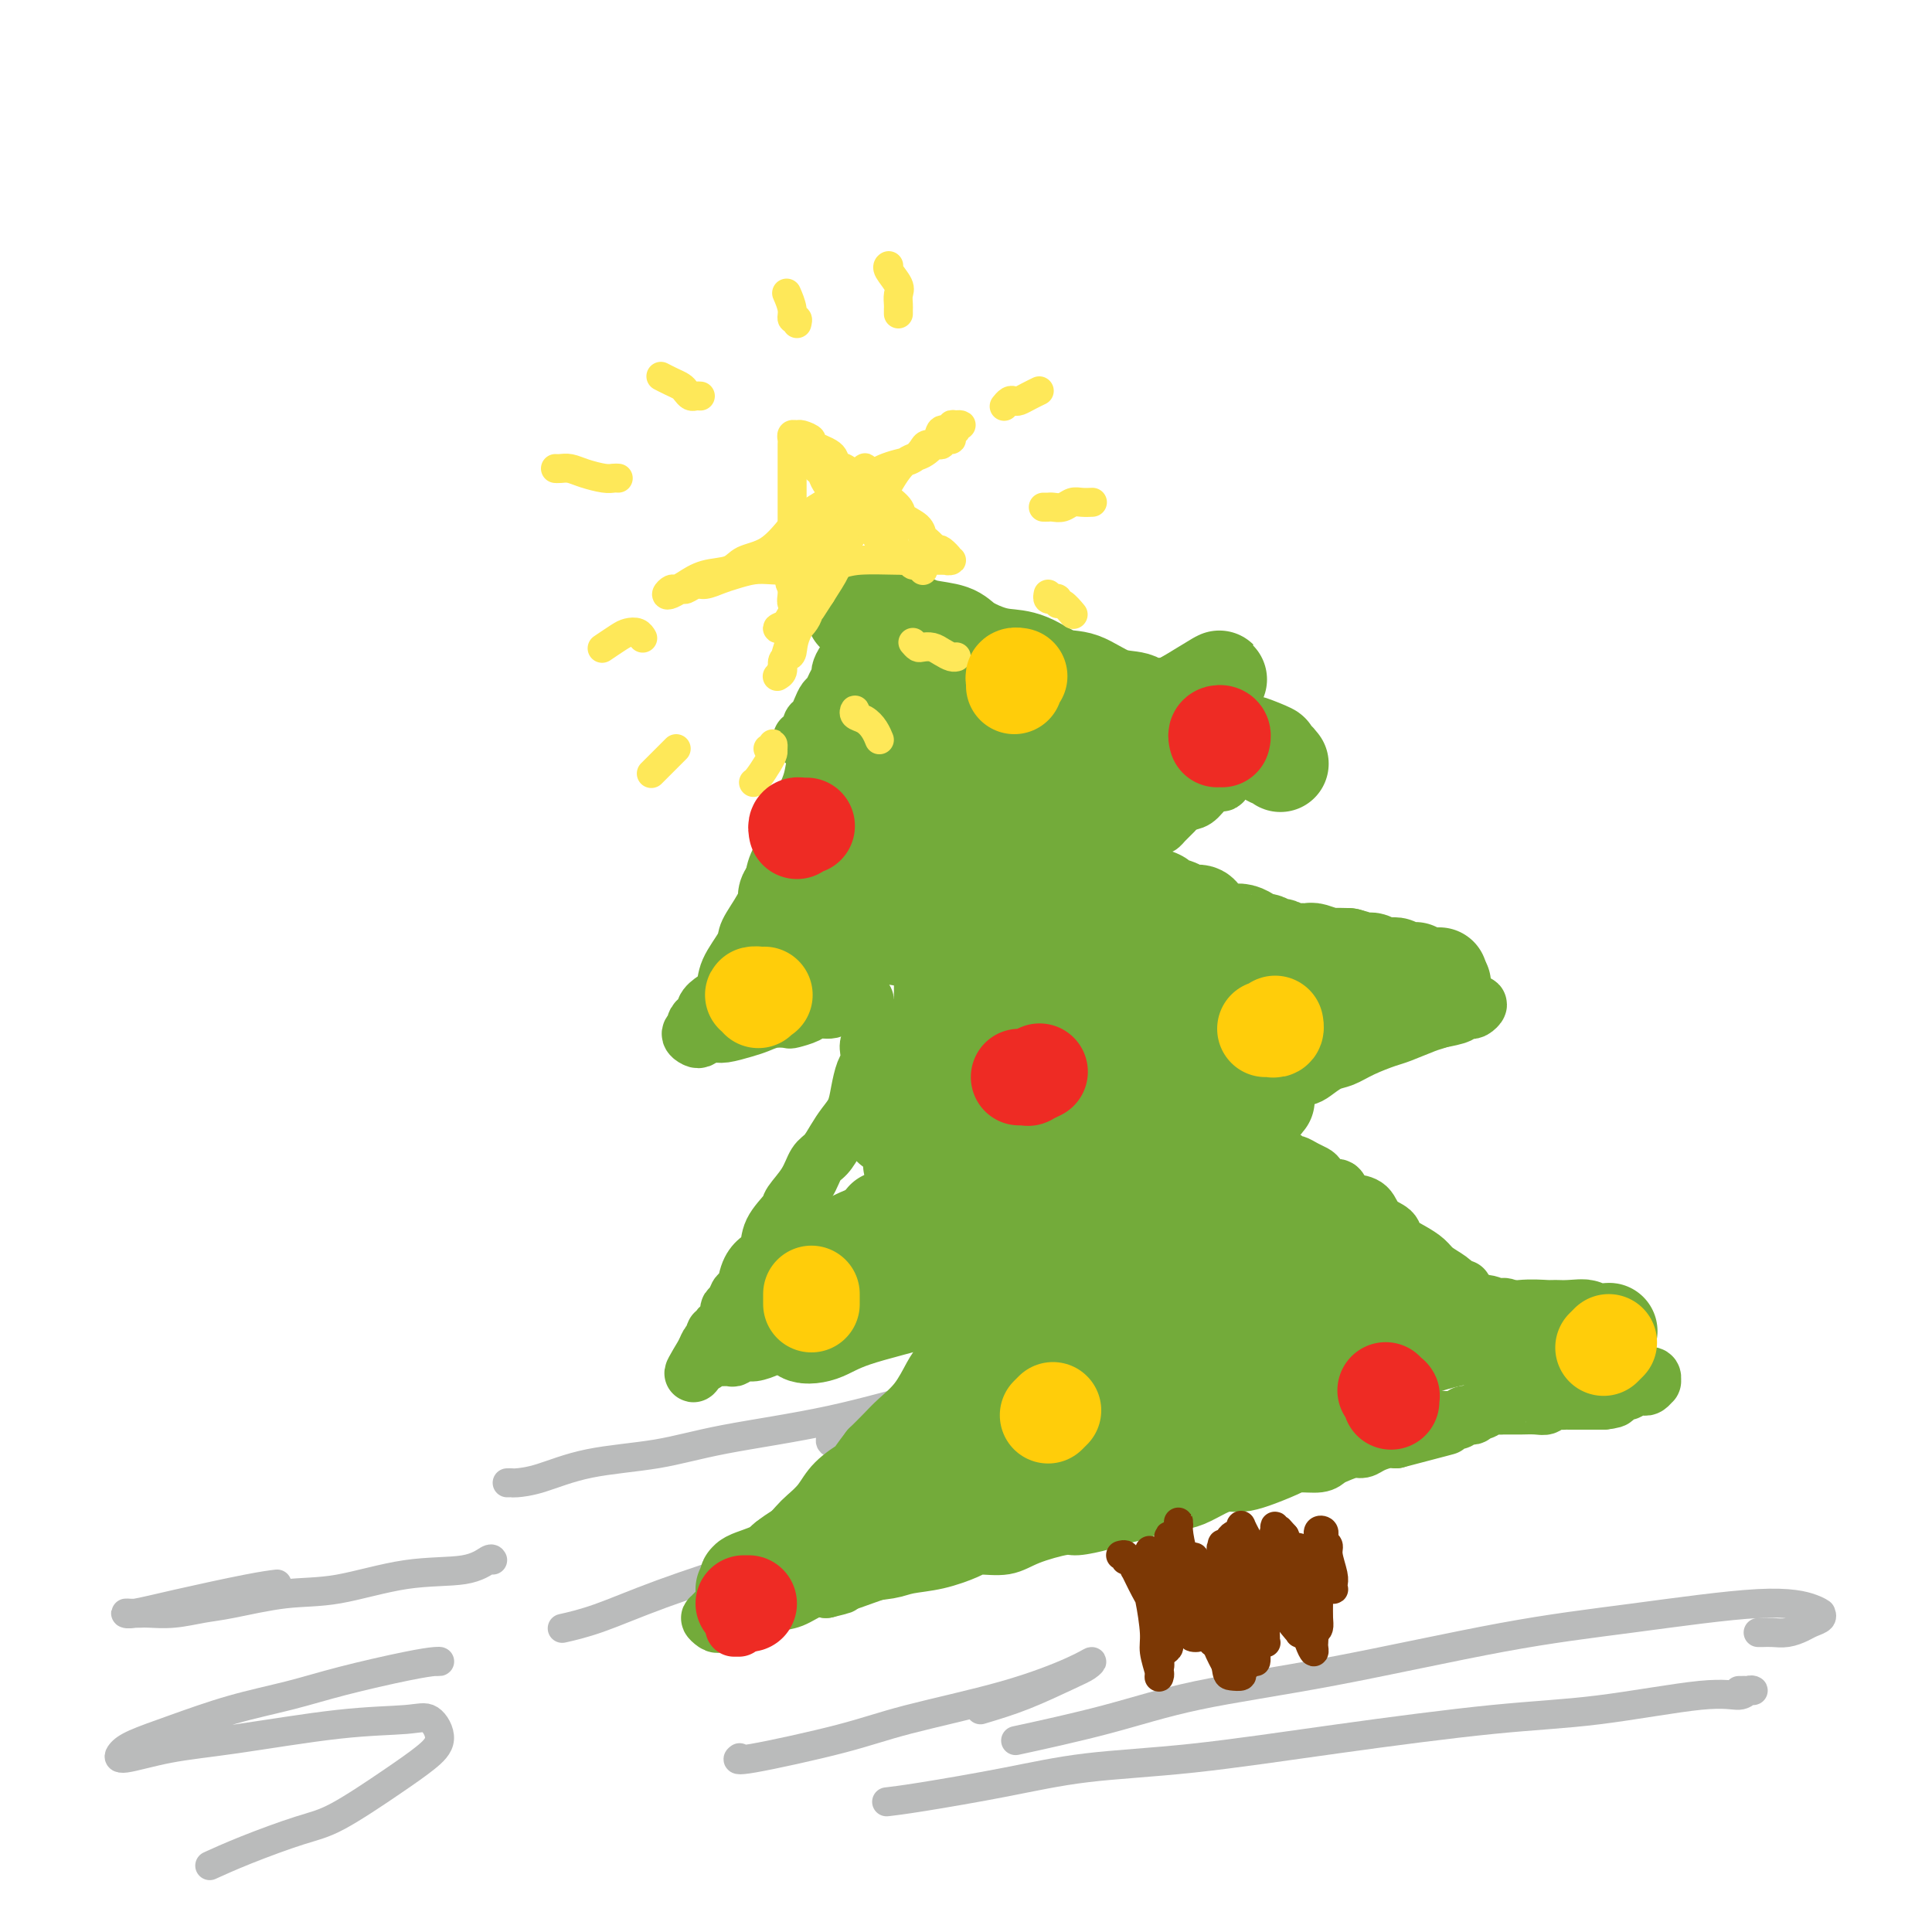 <svg viewBox='0 0 400 400' version='1.1' xmlns='http://www.w3.org/2000/svg' xmlns:xlink='http://www.w3.org/1999/xlink'><g fill='none' stroke='#BABBBB' stroke-width='6' stroke-linecap='round' stroke-linejoin='round'><path d='M364,338c0.266,0.006 0.532,0.013 1,0c0.468,-0.013 1.138,-0.045 2,0c0.862,0.045 1.915,0.166 3,0c1.085,-0.166 2.200,-0.618 3,-1c0.800,-0.382 1.284,-0.693 2,-1c0.716,-0.307 1.664,-0.610 2,-1c0.336,-0.390 0.061,-0.866 0,-1c-0.061,-0.134 0.091,0.075 0,0c-0.091,-0.075 -0.425,-0.432 -2,-1c-1.575,-0.568 -4.392,-1.346 -11,-1c-6.608,0.346 -17.008,1.817 -26,3c-8.992,1.183 -16.577,2.079 -27,4c-10.423,1.921 -23.685,4.865 -35,7c-11.315,2.135 -20.682,3.459 -28,5c-7.318,1.541 -12.586,3.300 -19,5c-6.414,1.700 -13.976,3.343 -17,4c-3.024,0.657 -1.512,0.329 0,0'/><path d='M360,350c0.710,-0.010 1.421,-0.019 2,0c0.579,0.019 1.027,0.068 1,0c-0.027,-0.068 -0.529,-0.252 -1,0c-0.471,0.252 -0.910,0.941 -2,1c-1.090,0.059 -2.829,-0.510 -8,0c-5.171,0.510 -13.773,2.100 -21,3c-7.227,0.900 -13.081,1.111 -22,2c-8.919,0.889 -20.905,2.455 -32,4c-11.095,1.545 -21.299,3.069 -30,4c-8.701,0.931 -15.898,1.269 -22,2c-6.102,0.731 -11.110,1.856 -17,3c-5.890,1.144 -12.663,2.308 -17,3c-4.337,0.692 -6.239,0.912 -7,1c-0.761,0.088 -0.380,0.044 0,0'/><path d='M334,286c-0.562,0.052 -1.124,0.104 -1,0c0.124,-0.104 0.933,-0.364 0,0c-0.933,0.364 -3.609,1.351 -6,2c-2.391,0.649 -4.497,0.958 -10,2c-5.503,1.042 -14.403,2.815 -21,4c-6.597,1.185 -10.892,1.782 -17,3c-6.108,1.218 -14.029,3.059 -18,4c-3.971,0.941 -3.992,0.983 -4,1c-0.008,0.017 -0.004,0.008 0,0'/><path d='M102,323c-0.125,-0.219 -0.250,-0.439 -1,0c-0.750,0.439 -2.125,1.536 -5,2c-2.875,0.464 -7.250,0.295 -12,1c-4.750,0.705 -9.875,2.284 -14,3c-4.125,0.716 -7.248,0.570 -11,1c-3.752,0.430 -8.132,1.436 -11,2c-2.868,0.564 -4.225,0.687 -6,1c-1.775,0.313 -3.968,0.816 -6,1c-2.032,0.184 -3.902,0.051 -5,0c-1.098,-0.051 -1.425,-0.018 -2,0c-0.575,0.018 -1.397,0.023 -2,0c-0.603,-0.023 -0.988,-0.073 -1,0c-0.012,0.073 0.348,0.268 2,0c1.652,-0.268 4.598,-1.000 9,-2c4.402,-1.000 10.262,-2.269 14,-3c3.738,-0.731 5.354,-0.923 6,-1c0.646,-0.077 0.323,-0.038 0,0'/><path d='M90,344c0.441,0.011 0.882,0.023 1,0c0.118,-0.023 -0.087,-0.079 -1,0c-0.913,0.079 -2.534,0.293 -6,1c-3.466,0.707 -8.777,1.908 -13,3c-4.223,1.092 -7.359,2.074 -11,3c-3.641,0.926 -7.787,1.795 -12,3c-4.213,1.205 -8.491,2.747 -12,4c-3.509,1.253 -6.247,2.215 -8,3c-1.753,0.785 -2.520,1.391 -3,2c-0.480,0.609 -0.673,1.222 1,1c1.673,-0.222 5.214,-1.278 9,-2c3.786,-0.722 7.819,-1.110 14,-2c6.181,-0.890 14.511,-2.283 21,-3c6.489,-0.717 11.137,-0.758 14,-1c2.863,-0.242 3.940,-0.685 5,0c1.060,0.685 2.103,2.500 2,4c-0.103,1.500 -1.351,2.687 -3,4c-1.649,1.313 -3.700,2.751 -7,5c-3.300,2.249 -7.848,5.307 -11,7c-3.152,1.693 -4.907,2.021 -8,3c-3.093,0.979 -7.525,2.610 -11,4c-3.475,1.390 -5.993,2.540 -7,3c-1.007,0.460 -0.504,0.230 0,0'/><path d='M105,307c0.405,-0.009 0.810,-0.018 1,0c0.190,0.018 0.166,0.063 1,0c0.834,-0.063 2.526,-0.234 5,-1c2.474,-0.766 5.729,-2.128 10,-3c4.271,-0.872 9.558,-1.255 14,-2c4.442,-0.745 8.039,-1.854 14,-3c5.961,-1.146 14.286,-2.330 22,-4c7.714,-1.670 14.817,-3.825 20,-5c5.183,-1.175 8.446,-1.371 12,-2c3.554,-0.629 7.400,-1.690 11,-2c3.600,-0.310 6.955,0.130 9,0c2.045,-0.130 2.780,-0.830 4,-1c1.220,-0.170 2.925,0.191 4,0c1.075,-0.191 1.519,-0.935 2,-1c0.481,-0.065 0.999,0.550 1,1c0.001,0.450 -0.516,0.735 -1,1c-0.484,0.265 -0.937,0.509 -3,1c-2.063,0.491 -5.736,1.230 -9,2c-3.264,0.770 -6.118,1.571 -9,2c-2.882,0.429 -5.792,0.487 -9,1c-3.208,0.513 -6.716,1.481 -10,2c-3.284,0.519 -6.346,0.588 -9,1c-2.654,0.412 -4.900,1.168 -7,2c-2.100,0.832 -4.053,1.740 -5,2c-0.947,0.260 -0.888,-0.126 -1,0c-0.112,0.126 -0.394,0.766 1,1c1.394,0.234 4.465,0.063 7,0c2.535,-0.063 4.535,-0.017 9,0c4.465,0.017 11.394,0.005 16,0c4.606,-0.005 6.887,-0.001 10,0c3.113,0.001 7.056,0.001 11,0'/><path d='M226,299c9.681,0.161 7.384,0.064 7,0c-0.384,-0.064 1.146,-0.096 2,0c0.854,0.096 1.033,0.319 -1,1c-2.033,0.681 -6.276,1.821 -10,3c-3.724,1.179 -6.928,2.397 -13,4c-6.072,1.603 -15.013,3.591 -23,6c-7.987,2.409 -15.020,5.238 -20,7c-4.980,1.762 -7.906,2.458 -13,4c-5.094,1.542 -12.355,3.929 -18,6c-5.645,2.071 -9.674,3.827 -13,5c-3.326,1.173 -5.950,1.764 -7,2c-1.050,0.236 -0.525,0.118 0,0'/><path d='M203,354c2.895,-0.865 5.789,-1.731 9,-3c3.211,-1.269 6.738,-2.942 9,-4c2.262,-1.058 3.259,-1.501 4,-2c0.741,-0.499 1.226,-1.055 1,-1c-0.226,0.055 -1.161,0.720 -4,2c-2.839,1.280 -7.580,3.177 -14,5c-6.420,1.823 -14.519,3.574 -20,5c-5.481,1.426 -8.346,2.526 -14,4c-5.654,1.474 -14.099,3.320 -18,4c-3.901,0.680 -3.257,0.194 -3,0c0.257,-0.194 0.129,-0.097 0,0'/></g>
<g fill='none' stroke='#73AB3A' stroke-width='12' stroke-linecap='round' stroke-linejoin='round'><path d='M171,152c0.006,-0.509 0.013,-1.019 0,-1c-0.013,0.019 -0.044,0.566 0,1c0.044,0.434 0.163,0.754 0,1c-0.163,0.246 -0.609,0.419 -1,1c-0.391,0.581 -0.728,1.569 -1,3c-0.272,1.431 -0.478,3.305 -1,5c-0.522,1.695 -1.360,3.211 -2,5c-0.640,1.789 -1.083,3.852 -2,6c-0.917,2.148 -2.310,4.383 -3,6c-0.690,1.617 -0.679,2.617 -1,4c-0.321,1.383 -0.974,3.151 -2,5c-1.026,1.849 -2.424,3.780 -3,5c-0.576,1.220 -0.330,1.730 -1,3c-0.670,1.270 -2.256,3.301 -3,5c-0.744,1.699 -0.647,3.067 -1,4c-0.353,0.933 -1.156,1.430 -2,2c-0.844,0.570 -1.727,1.214 -2,2c-0.273,0.786 0.066,1.716 0,2c-0.066,0.284 -0.537,-0.078 -1,0c-0.463,0.078 -0.920,0.596 -1,1c-0.080,0.404 0.216,0.694 0,1c-0.216,0.306 -0.945,0.628 -1,1c-0.055,0.372 0.562,0.792 1,1c0.438,0.208 0.697,0.202 1,0c0.303,-0.202 0.652,-0.601 1,-1'/><path d='M146,214c0.696,0.296 1.435,0.037 2,0c0.565,-0.037 0.957,0.148 2,0c1.043,-0.148 2.736,-0.627 4,-1c1.264,-0.373 2.100,-0.638 3,-1c0.900,-0.362 1.864,-0.819 3,-1c1.136,-0.181 2.444,-0.086 3,0c0.556,0.086 0.358,0.163 1,0c0.642,-0.163 2.122,-0.566 3,-1c0.878,-0.434 1.152,-0.900 2,-1c0.848,-0.100 2.268,0.166 3,0c0.732,-0.166 0.774,-0.762 1,-1c0.226,-0.238 0.634,-0.116 1,0c0.366,0.116 0.689,0.228 1,0c0.311,-0.228 0.609,-0.794 1,-1c0.391,-0.206 0.876,-0.052 1,0c0.124,0.052 -0.111,0.003 0,0c0.111,-0.003 0.569,0.040 1,0c0.431,-0.040 0.833,-0.165 1,0c0.167,0.165 0.097,0.619 0,1c-0.097,0.381 -0.222,0.690 0,1c0.222,0.310 0.791,0.622 1,1c0.209,0.378 0.060,0.822 0,1c-0.060,0.178 -0.030,0.089 0,0'/><path d='M180,211c0.233,0.960 -0.186,1.360 0,2c0.186,0.640 0.975,1.521 1,2c0.025,0.479 -0.714,0.557 -1,1c-0.286,0.443 -0.117,1.252 0,2c0.117,0.748 0.183,1.435 0,2c-0.183,0.565 -0.615,1.007 -1,2c-0.385,0.993 -0.722,2.535 -1,4c-0.278,1.465 -0.498,2.852 -1,4c-0.502,1.148 -1.288,2.056 -2,3c-0.712,0.944 -1.351,1.923 -2,3c-0.649,1.077 -1.310,2.251 -2,3c-0.690,0.749 -1.411,1.074 -2,2c-0.589,0.926 -1.046,2.454 -2,4c-0.954,1.546 -2.405,3.110 -3,4c-0.595,0.890 -0.334,1.107 -1,2c-0.666,0.893 -2.258,2.461 -3,4c-0.742,1.539 -0.633,3.048 -1,4c-0.367,0.952 -1.211,1.348 -2,2c-0.789,0.652 -1.522,1.561 -2,3c-0.478,1.439 -0.702,3.407 -1,4c-0.298,0.593 -0.671,-0.188 -1,0c-0.329,0.188 -0.614,1.345 -1,2c-0.386,0.655 -0.873,0.806 -1,1c-0.127,0.194 0.106,0.429 0,1c-0.106,0.571 -0.549,1.477 -1,2c-0.451,0.523 -0.908,0.664 -1,1c-0.092,0.336 0.183,0.866 0,1c-0.183,0.134 -0.822,-0.129 -1,0c-0.178,0.129 0.106,0.650 0,1c-0.106,0.350 -0.602,0.529 -1,1c-0.398,0.471 -0.699,1.236 -1,2'/><path d='M146,280c-4.796,7.957 -1.286,2.851 0,1c1.286,-1.851 0.348,-0.447 0,0c-0.348,0.447 -0.106,-0.062 0,0c0.106,0.062 0.078,0.696 0,1c-0.078,0.304 -0.205,0.279 0,0c0.205,-0.279 0.741,-0.811 1,-1c0.259,-0.189 0.242,-0.036 1,0c0.758,0.036 2.290,-0.046 3,0c0.710,0.046 0.597,0.219 1,0c0.403,-0.219 1.321,-0.832 2,-1c0.679,-0.168 1.119,0.108 2,0c0.881,-0.108 2.201,-0.602 3,-1c0.799,-0.398 1.076,-0.702 2,-1c0.924,-0.298 2.496,-0.591 4,-1c1.504,-0.409 2.939,-0.936 4,-1c1.061,-0.064 1.747,0.334 3,0c1.253,-0.334 3.074,-1.398 4,-2c0.926,-0.602 0.958,-0.740 2,-1c1.042,-0.260 3.095,-0.643 5,-1c1.905,-0.357 3.662,-0.688 5,-1c1.338,-0.312 2.255,-0.605 3,-1c0.745,-0.395 1.317,-0.890 2,-1c0.683,-0.110 1.479,0.167 2,0c0.521,-0.167 0.769,-0.777 1,-1c0.231,-0.223 0.447,-0.060 1,0c0.553,0.060 1.444,0.017 2,0c0.556,-0.017 0.778,-0.009 1,0'/><path d='M200,268c8.531,-2.078 2.859,-1.275 1,-1c-1.859,0.275 0.094,0.020 1,0c0.906,-0.020 0.766,0.195 1,0c0.234,-0.195 0.843,-0.799 1,-1c0.157,-0.201 -0.140,0.001 0,0c0.140,-0.001 0.715,-0.204 1,0c0.285,0.204 0.280,0.816 0,1c-0.280,0.184 -0.834,-0.061 -1,0c-0.166,0.061 0.056,0.427 0,1c-0.056,0.573 -0.389,1.354 -1,2c-0.611,0.646 -1.500,1.157 -2,2c-0.500,0.843 -0.611,2.017 -1,3c-0.389,0.983 -1.055,1.775 -2,3c-0.945,1.225 -2.167,2.883 -3,4c-0.833,1.117 -1.276,1.691 -2,3c-0.724,1.309 -1.730,3.351 -3,5c-1.270,1.649 -2.803,2.906 -4,4c-1.197,1.094 -2.056,2.027 -3,3c-0.944,0.973 -1.972,1.987 -3,3'/><path d='M180,300c-3.568,4.645 -2.488,3.757 -3,4c-0.512,0.243 -2.616,1.617 -4,3c-1.384,1.383 -2.047,2.774 -3,4c-0.953,1.226 -2.194,2.285 -3,3c-0.806,0.715 -1.175,1.084 -2,2c-0.825,0.916 -2.105,2.377 -3,3c-0.895,0.623 -1.406,0.408 -2,1c-0.594,0.592 -1.271,1.990 -2,3c-0.729,1.010 -1.509,1.631 -2,2c-0.491,0.369 -0.691,0.485 -1,1c-0.309,0.515 -0.726,1.430 -1,2c-0.274,0.570 -0.403,0.797 -1,1c-0.597,0.203 -1.661,0.384 -2,1c-0.339,0.616 0.049,1.666 0,2c-0.049,0.334 -0.534,-0.050 -1,0c-0.466,0.050 -0.914,0.534 -1,1c-0.086,0.466 0.190,0.913 0,1c-0.190,0.087 -0.847,-0.186 -1,0c-0.153,0.186 0.197,0.830 0,1c-0.197,0.170 -0.942,-0.136 -1,0c-0.058,0.136 0.570,0.714 1,1c0.430,0.286 0.663,0.280 1,0c0.337,-0.280 0.778,-0.833 1,-1c0.222,-0.167 0.226,0.053 1,0c0.774,-0.053 2.318,-0.379 4,-1c1.682,-0.621 3.502,-1.538 5,-2c1.498,-0.462 2.672,-0.471 4,-1c1.328,-0.529 2.808,-1.580 4,-2c1.192,-0.420 2.096,-0.210 3,0'/><path d='M171,329c4.235,-1.046 2.822,-0.661 3,-1c0.178,-0.339 1.945,-1.404 4,-2c2.055,-0.596 4.396,-0.724 6,-1c1.604,-0.276 2.470,-0.699 4,-1c1.530,-0.301 3.725,-0.478 6,-1c2.275,-0.522 4.630,-1.387 6,-2c1.370,-0.613 1.753,-0.972 3,-1c1.247,-0.028 3.356,0.277 5,0c1.644,-0.277 2.823,-1.135 5,-2c2.177,-0.865 5.353,-1.737 7,-2c1.647,-0.263 1.765,0.084 3,0c1.235,-0.084 3.586,-0.600 5,-1c1.414,-0.400 1.889,-0.684 3,-1c1.111,-0.316 2.856,-0.666 4,-1c1.144,-0.334 1.685,-0.654 3,-1c1.315,-0.346 3.405,-0.719 5,-1c1.595,-0.281 2.697,-0.470 4,-1c1.303,-0.530 2.807,-1.402 4,-2c1.193,-0.598 2.075,-0.921 3,-1c0.925,-0.079 1.893,0.085 3,0c1.107,-0.085 2.352,-0.418 4,-1c1.648,-0.582 3.701,-1.413 5,-2c1.299,-0.587 1.846,-0.932 3,-1c1.154,-0.068 2.914,0.140 4,0c1.086,-0.140 1.497,-0.629 2,-1c0.503,-0.371 1.097,-0.625 2,-1c0.903,-0.375 2.115,-0.871 3,-1c0.885,-0.129 1.443,0.110 2,0c0.557,-0.110 1.111,-0.568 2,-1c0.889,-0.432 2.111,-0.838 3,-1c0.889,-0.162 1.444,-0.081 2,0'/><path d='M289,298c18.898,-4.958 7.144,-1.854 3,-1c-4.144,0.854 -0.678,-0.542 1,-1c1.678,-0.458 1.567,0.020 2,0c0.433,-0.020 1.411,-0.540 2,-1c0.589,-0.460 0.788,-0.859 1,-1c0.212,-0.141 0.438,-0.024 1,0c0.562,0.024 1.460,-0.045 2,0c0.540,0.045 0.722,0.204 1,0c0.278,-0.204 0.652,-0.772 1,-1c0.348,-0.228 0.670,-0.118 1,0c0.330,0.118 0.669,0.242 1,0c0.331,-0.242 0.653,-0.849 1,-1c0.347,-0.151 0.718,0.156 1,0c0.282,-0.156 0.474,-0.774 1,-1c0.526,-0.226 1.384,-0.061 2,0c0.616,0.061 0.989,0.016 1,0c0.011,-0.016 -0.342,-0.005 0,0c0.342,0.005 1.377,0.002 2,0c0.623,-0.002 0.834,-0.004 1,0c0.166,0.004 0.286,0.015 1,0c0.714,-0.015 2.023,-0.057 3,0c0.977,0.057 1.624,0.211 2,0c0.376,-0.211 0.481,-0.789 1,-1c0.519,-0.211 1.452,-0.057 2,0c0.548,0.057 0.710,0.015 1,0c0.290,-0.015 0.707,-0.004 1,0c0.293,0.004 0.463,0.001 1,0c0.537,-0.001 1.443,-0.000 2,0c0.557,0.000 0.765,0.000 1,0c0.235,-0.000 0.496,-0.000 1,0c0.504,0.000 1.252,0.000 2,0'/><path d='M332,290c3.638,-0.377 1.734,-0.818 1,-1c-0.734,-0.182 -0.299,-0.105 0,0c0.299,0.105 0.461,0.238 1,0c0.539,-0.238 1.454,-0.849 2,-1c0.546,-0.151 0.723,0.157 1,0c0.277,-0.157 0.652,-0.778 1,-1c0.348,-0.222 0.667,-0.044 1,0c0.333,0.044 0.678,-0.044 1,0c0.322,0.044 0.619,0.222 1,0c0.381,-0.222 0.846,-0.842 1,-1c0.154,-0.158 -0.004,0.147 0,0c0.004,-0.147 0.168,-0.746 0,-1c-0.168,-0.254 -0.670,-0.163 -1,0c-0.330,0.163 -0.487,0.398 -1,0c-0.513,-0.398 -1.380,-1.430 -2,-2c-0.620,-0.570 -0.991,-0.677 -1,-1c-0.009,-0.323 0.345,-0.860 0,-1c-0.345,-0.140 -1.390,0.117 -2,0c-0.610,-0.117 -0.785,-0.609 -1,-1c-0.215,-0.391 -0.470,-0.681 -1,-1c-0.530,-0.319 -1.337,-0.666 -2,-1c-0.663,-0.334 -1.183,-0.653 -2,-1c-0.817,-0.347 -1.930,-0.722 -3,-1c-1.070,-0.278 -2.096,-0.459 -3,-1c-0.904,-0.541 -1.687,-1.440 -3,-2c-1.313,-0.560 -3.157,-0.780 -5,-1'/><path d='M315,272c-4.931,-2.327 -3.759,-1.146 -4,-1c-0.241,0.146 -1.896,-0.745 -3,-1c-1.104,-0.255 -1.657,0.124 -2,0c-0.343,-0.124 -0.476,-0.751 -1,-1c-0.524,-0.249 -1.440,-0.119 -2,0c-0.560,0.119 -0.765,0.229 -1,0c-0.235,-0.229 -0.501,-0.797 -1,-1c-0.499,-0.203 -1.232,-0.042 -2,0c-0.768,0.042 -1.570,-0.034 -2,0c-0.430,0.034 -0.486,0.177 -1,0c-0.514,-0.177 -1.486,-0.674 -2,-1c-0.514,-0.326 -0.572,-0.482 -1,-1c-0.428,-0.518 -1.228,-1.397 -2,-2c-0.772,-0.603 -1.516,-0.931 -2,-1c-0.484,-0.069 -0.708,0.121 -1,0c-0.292,-0.121 -0.653,-0.553 -1,-1c-0.347,-0.447 -0.680,-0.908 -1,-1c-0.320,-0.092 -0.626,0.186 -1,0c-0.374,-0.186 -0.816,-0.834 -1,-1c-0.184,-0.166 -0.111,0.151 0,0c0.111,-0.151 0.261,-0.772 0,-1c-0.261,-0.228 -0.932,-0.065 -1,0c-0.068,0.065 0.466,0.033 1,0'/><path d='M284,259c-1.867,-1.178 -0.533,0.378 0,1c0.533,0.622 0.267,0.311 0,0'/><path d='M166,153c0.455,0.090 0.909,0.179 1,0c0.091,-0.179 -0.183,-0.628 0,-1c0.183,-0.372 0.823,-0.667 1,-1c0.177,-0.333 -0.107,-0.704 0,-1c0.107,-0.296 0.606,-0.516 1,-1c0.394,-0.484 0.684,-1.233 1,-2c0.316,-0.767 0.658,-1.552 1,-2c0.342,-0.448 0.683,-0.558 1,-1c0.317,-0.442 0.611,-1.217 1,-2c0.389,-0.783 0.874,-1.576 1,-2c0.126,-0.424 -0.106,-0.479 0,-1c0.106,-0.521 0.550,-1.506 1,-2c0.450,-0.494 0.905,-0.496 1,-1c0.095,-0.504 -0.171,-1.512 0,-2c0.171,-0.488 0.778,-0.458 1,-1c0.222,-0.542 0.059,-1.656 0,-2c-0.059,-0.344 -0.016,0.080 0,0c0.016,-0.080 0.003,-0.665 0,-1c-0.003,-0.335 0.002,-0.418 0,-1c-0.002,-0.582 -0.011,-1.661 0,-2c0.011,-0.339 0.041,0.063 0,0c-0.041,-0.063 -0.155,-0.589 0,-1c0.155,-0.411 0.577,-0.705 1,-1'/><path d='M178,125c1.809,-4.335 0.331,-1.172 0,0c-0.331,1.172 0.487,0.352 1,0c0.513,-0.352 0.723,-0.235 1,0c0.277,0.235 0.623,0.588 1,1c0.377,0.412 0.787,0.884 1,1c0.213,0.116 0.229,-0.123 1,0c0.771,0.123 2.297,0.610 3,1c0.703,0.390 0.584,0.685 1,1c0.416,0.315 1.367,0.652 2,1c0.633,0.348 0.948,0.708 2,1c1.052,0.292 2.842,0.516 4,1c1.158,0.484 1.683,1.228 3,2c1.317,0.772 3.426,1.573 5,2c1.574,0.427 2.612,0.482 4,1c1.388,0.518 3.125,1.501 5,2c1.875,0.499 3.887,0.516 5,1c1.113,0.484 1.327,1.436 2,2c0.673,0.564 1.805,0.739 3,1c1.195,0.261 2.453,0.609 3,1c0.547,0.391 0.384,0.827 1,1c0.616,0.173 2.012,0.085 3,0c0.988,-0.085 1.568,-0.167 2,0c0.432,0.167 0.716,0.584 1,1'/><path d='M232,146c8.777,3.493 3.719,1.724 2,1c-1.719,-0.724 -0.098,-0.404 1,0c1.098,0.404 1.673,0.893 2,1c0.327,0.107 0.406,-0.167 1,0c0.594,0.167 1.702,0.776 2,1c0.298,0.224 -0.214,0.064 0,0c0.214,-0.064 1.156,-0.032 2,0c0.844,0.032 1.592,0.064 2,0c0.408,-0.064 0.477,-0.224 1,0c0.523,0.224 1.502,0.831 2,1c0.498,0.169 0.516,-0.099 1,0c0.484,0.099 1.435,0.566 2,1c0.565,0.434 0.743,0.834 1,1c0.257,0.166 0.594,0.097 1,0c0.406,-0.097 0.882,-0.223 1,0c0.118,0.223 -0.122,0.796 0,1c0.122,0.204 0.607,0.040 1,0c0.393,-0.040 0.693,0.046 1,0c0.307,-0.046 0.621,-0.224 1,0c0.379,0.224 0.822,0.848 1,1c0.178,0.152 0.091,-0.170 0,0c-0.091,0.170 -0.185,0.833 0,1c0.185,0.167 0.647,-0.161 1,0c0.353,0.161 0.595,0.813 1,1c0.405,0.187 0.973,-0.089 1,0c0.027,0.089 -0.486,0.545 -1,1'/><path d='M259,157c4.224,1.924 1.282,1.235 0,1c-1.282,-0.235 -0.906,-0.016 -1,0c-0.094,0.016 -0.657,-0.170 -1,0c-0.343,0.170 -0.466,0.697 -1,1c-0.534,0.303 -1.480,0.382 -2,1c-0.520,0.618 -0.616,1.777 -1,2c-0.384,0.223 -1.058,-0.488 -2,0c-0.942,0.488 -2.154,2.176 -3,3c-0.846,0.824 -1.326,0.785 -2,1c-0.674,0.215 -1.542,0.684 -2,1c-0.458,0.316 -0.508,0.480 -1,1c-0.492,0.520 -1.427,1.396 -2,2c-0.573,0.604 -0.783,0.935 -1,1c-0.217,0.065 -0.439,-0.137 -1,0c-0.561,0.137 -1.460,0.614 -2,1c-0.540,0.386 -0.722,0.682 -1,1c-0.278,0.318 -0.653,0.659 -1,1c-0.347,0.341 -0.667,0.684 -1,1c-0.333,0.316 -0.678,0.606 -1,1c-0.322,0.394 -0.622,0.893 -1,1c-0.378,0.107 -0.833,-0.178 -1,0c-0.167,0.178 -0.045,0.818 0,1c0.045,0.182 0.012,-0.096 0,0c-0.012,0.096 -0.003,0.564 0,1c0.003,0.436 0.001,0.839 0,1c-0.001,0.161 -0.000,0.081 0,0'/><path d='M231,180c-4.331,3.736 -1.157,1.575 0,1c1.157,-0.575 0.298,0.434 0,1c-0.298,0.566 -0.033,0.688 0,1c0.033,0.312 -0.164,0.815 0,1c0.164,0.185 0.691,0.054 1,0c0.309,-0.054 0.402,-0.030 1,0c0.598,0.030 1.702,0.064 2,0c0.298,-0.064 -0.211,-0.228 0,0c0.211,0.228 1.141,0.849 2,1c0.859,0.151 1.647,-0.167 2,0c0.353,0.167 0.272,0.818 1,1c0.728,0.182 2.266,-0.106 3,0c0.734,0.106 0.666,0.604 1,1c0.334,0.396 1.070,0.688 2,1c0.930,0.312 2.052,0.643 3,1c0.948,0.357 1.720,0.739 3,1c1.280,0.261 3.067,0.400 4,1c0.933,0.600 1.012,1.662 2,2c0.988,0.338 2.886,-0.046 4,0c1.114,0.046 1.445,0.523 2,1c0.555,0.477 1.334,0.952 2,1c0.666,0.048 1.218,-0.333 2,0c0.782,0.333 1.795,1.381 3,2c1.205,0.619 2.603,0.810 4,1'/><path d='M275,198c7.329,2.649 3.651,1.771 3,2c-0.651,0.229 1.727,1.563 3,2c1.273,0.437 1.443,-0.024 2,0c0.557,0.024 1.501,0.532 2,1c0.499,0.468 0.551,0.896 1,1c0.449,0.104 1.294,-0.117 2,0c0.706,0.117 1.275,0.571 2,1c0.725,0.429 1.608,0.833 2,1c0.392,0.167 0.294,0.098 1,0c0.706,-0.098 2.216,-0.223 3,0c0.784,0.223 0.841,0.796 1,1c0.159,0.204 0.420,0.041 1,0c0.580,-0.041 1.479,0.042 2,0c0.521,-0.042 0.665,-0.207 1,0c0.335,0.207 0.863,0.788 1,1c0.137,0.212 -0.116,0.056 0,0c0.116,-0.056 0.603,-0.011 1,0c0.397,0.011 0.706,-0.011 1,0c0.294,0.011 0.573,0.055 1,0c0.427,-0.055 1.004,-0.208 1,0c-0.004,0.208 -0.587,0.777 -1,1c-0.413,0.223 -0.657,0.101 -1,0c-0.343,-0.101 -0.785,-0.181 -1,0c-0.215,0.181 -0.204,0.623 -1,1c-0.796,0.377 -2.398,0.688 -4,1'/><path d='M298,211c-1.645,0.579 -1.756,0.526 -3,1c-1.244,0.474 -3.620,1.474 -5,2c-1.380,0.526 -1.763,0.579 -3,1c-1.237,0.421 -3.327,1.212 -5,2c-1.673,0.788 -2.928,1.573 -4,2c-1.072,0.427 -1.960,0.496 -3,1c-1.040,0.504 -2.233,1.445 -3,2c-0.767,0.555 -1.109,0.726 -2,1c-0.891,0.274 -2.332,0.650 -3,1c-0.668,0.350 -0.564,0.672 -1,1c-0.436,0.328 -1.412,0.662 -2,1c-0.588,0.338 -0.787,0.682 -1,1c-0.213,0.318 -0.439,0.611 -1,1c-0.561,0.389 -1.456,0.874 -2,1c-0.544,0.126 -0.737,-0.106 -1,0c-0.263,0.106 -0.596,0.549 -1,1c-0.404,0.451 -0.878,0.909 -1,1c-0.122,0.091 0.107,-0.186 0,0c-0.107,0.186 -0.551,0.834 -1,1c-0.449,0.166 -0.902,-0.149 -1,0c-0.098,0.149 0.159,0.762 0,1c-0.159,0.238 -0.735,0.103 -1,0c-0.265,-0.103 -0.219,-0.172 0,0c0.219,0.172 0.609,0.586 1,1'/><path d='M255,234c-1.613,1.487 0.355,0.205 1,0c0.645,-0.205 -0.034,0.667 0,1c0.034,0.333 0.782,0.128 1,0c0.218,-0.128 -0.093,-0.179 0,0c0.093,0.179 0.588,0.587 1,1c0.412,0.413 0.739,0.832 1,1c0.261,0.168 0.455,0.086 1,0c0.545,-0.086 1.442,-0.177 2,0c0.558,0.177 0.779,0.621 1,1c0.221,0.379 0.443,0.693 1,1c0.557,0.307 1.448,0.607 2,1c0.552,0.393 0.763,0.877 1,1c0.237,0.123 0.500,-0.117 1,0c0.500,0.117 1.237,0.590 2,1c0.763,0.410 1.552,0.758 2,1c0.448,0.242 0.556,0.380 1,1c0.444,0.620 1.225,1.722 2,2c0.775,0.278 1.543,-0.270 2,0c0.457,0.270 0.603,1.356 1,2c0.397,0.644 1.046,0.844 2,1c0.954,0.156 2.212,0.268 3,1c0.788,0.732 1.107,2.083 2,3c0.893,0.917 2.360,1.400 3,2c0.640,0.600 0.454,1.315 1,2c0.546,0.685 1.823,1.338 3,2c1.177,0.662 2.254,1.332 3,2c0.746,0.668 1.162,1.334 2,2c0.838,0.666 2.096,1.333 3,2c0.904,0.667 1.452,1.333 2,2'/><path d='M302,267c2.879,2.553 0.576,0.437 0,0c-0.576,-0.437 0.576,0.805 1,1c0.424,0.195 0.121,-0.659 0,-1c-0.121,-0.341 -0.061,-0.171 0,0'/></g>
<g fill='none' stroke='#73AB3A' stroke-width='20' stroke-linecap='round' stroke-linejoin='round'><path d='M271,282c0.118,0.429 0.236,0.858 1,1c0.764,0.142 2.175,-0.002 3,0c0.825,0.002 1.064,0.151 2,0c0.936,-0.151 2.570,-0.604 4,-1c1.430,-0.396 2.657,-0.737 4,-1c1.343,-0.263 2.803,-0.449 5,-1c2.197,-0.551 5.132,-1.468 7,-2c1.868,-0.532 2.671,-0.678 4,-1c1.329,-0.322 3.186,-0.818 4,-1c0.814,-0.182 0.585,-0.049 1,0c0.415,0.049 1.472,0.013 2,0c0.528,-0.013 0.526,-0.003 1,0c0.474,0.003 1.425,0.001 2,0c0.575,-0.001 0.774,-0.000 1,0c0.226,0.000 0.478,0.000 1,0c0.522,-0.000 1.313,-0.000 2,0c0.687,0.000 1.269,0.000 2,0c0.731,-0.000 1.610,-0.000 2,0c0.390,0.000 0.290,0.000 1,0c0.710,-0.000 2.232,-0.000 3,0c0.768,0.000 0.784,0.000 1,0c0.216,-0.000 0.631,-0.000 1,0c0.369,0.000 0.690,0.000 1,0c0.310,-0.000 0.609,-0.000 1,0c0.391,0.000 0.873,0.000 1,0c0.127,-0.000 -0.100,-0.000 0,0c0.100,0.000 0.527,0.000 1,0c0.473,-0.000 0.992,-0.000 1,0c0.008,0.000 -0.496,0.000 -1,0'/><path d='M329,276c8.709,-0.867 1.482,-0.036 -1,0c-2.482,0.036 -0.220,-0.723 0,-1c0.220,-0.277 -1.603,-0.070 -3,0c-1.397,0.070 -2.369,0.005 -3,0c-0.631,-0.005 -0.921,0.050 -2,0c-1.079,-0.050 -2.948,-0.206 -5,0c-2.052,0.206 -4.287,0.773 -6,1c-1.713,0.227 -2.905,0.113 -5,0c-2.095,-0.113 -5.091,-0.226 -7,0c-1.909,0.226 -2.729,0.792 -4,1c-1.271,0.208 -2.994,0.059 -4,0c-1.006,-0.059 -1.296,-0.027 -2,0c-0.704,0.027 -1.822,0.048 -3,0c-1.178,-0.048 -2.417,-0.167 -4,0c-1.583,0.167 -3.512,0.619 -5,1c-1.488,0.381 -2.536,0.693 -4,1c-1.464,0.307 -3.344,0.611 -5,1c-1.656,0.389 -3.089,0.863 -4,1c-0.911,0.137 -1.302,-0.062 -2,0c-0.698,0.062 -1.705,0.384 -3,1c-1.295,0.616 -2.879,1.527 -4,2c-1.121,0.473 -1.779,0.507 -3,1c-1.221,0.493 -3.004,1.445 -4,2c-0.996,0.555 -1.203,0.714 -2,1c-0.797,0.286 -2.182,0.700 -3,1c-0.818,0.300 -1.067,0.488 -2,1c-0.933,0.512 -2.548,1.350 -4,2c-1.452,0.650 -2.740,1.112 -4,2c-1.260,0.888 -2.493,2.201 -4,3c-1.507,0.799 -3.288,1.086 -5,2c-1.712,0.914 -3.356,2.457 -5,4'/><path d='M217,303c-6.749,3.800 -3.620,2.799 -4,3c-0.380,0.201 -4.269,1.602 -7,3c-2.731,1.398 -4.306,2.791 -6,4c-1.694,1.209 -3.508,2.232 -5,3c-1.492,0.768 -2.662,1.279 -4,2c-1.338,0.721 -2.842,1.652 -4,2c-1.158,0.348 -1.968,0.113 -2,0c-0.032,-0.113 0.714,-0.105 1,0c0.286,0.105 0.113,0.306 2,-1c1.887,-1.306 5.833,-4.120 9,-6c3.167,-1.880 5.554,-2.825 8,-4c2.446,-1.175 4.950,-2.579 8,-4c3.050,-1.421 6.648,-2.860 10,-4c3.352,-1.140 6.460,-1.982 9,-3c2.540,-1.018 4.513,-2.213 7,-3c2.487,-0.787 5.490,-1.165 9,-2c3.510,-0.835 7.528,-2.126 11,-3c3.472,-0.874 6.398,-1.330 9,-2c2.602,-0.670 4.880,-1.553 7,-2c2.120,-0.447 4.080,-0.457 6,-1c1.920,-0.543 3.799,-1.619 5,-2c1.201,-0.381 1.726,-0.067 2,0c0.274,0.067 0.299,-0.114 0,0c-0.299,0.114 -0.923,0.521 -2,1c-1.077,0.479 -2.609,1.029 -5,2c-2.391,0.971 -5.641,2.364 -10,4c-4.359,1.636 -9.828,3.516 -14,5c-4.172,1.484 -7.046,2.573 -11,4c-3.954,1.427 -8.988,3.192 -14,5c-5.012,1.808 -10.004,3.659 -14,5c-3.996,1.341 -6.998,2.170 -10,3'/><path d='M208,312c-14.307,5.230 -11.074,3.806 -11,4c0.074,0.194 -3.012,2.006 -6,3c-2.988,0.994 -5.880,1.170 -9,2c-3.120,0.830 -6.470,2.312 -9,3c-2.530,0.688 -4.240,0.580 -6,1c-1.760,0.420 -3.570,1.366 -5,2c-1.430,0.634 -2.479,0.955 -3,1c-0.521,0.045 -0.513,-0.187 -1,0c-0.487,0.187 -1.470,0.794 -2,1c-0.530,0.206 -0.609,0.011 -1,0c-0.391,-0.011 -1.094,0.161 -1,0c0.094,-0.161 0.987,-0.655 1,-1c0.013,-0.345 -0.852,-0.542 0,-1c0.852,-0.458 3.421,-1.179 5,-2c1.579,-0.821 2.166,-1.743 4,-3c1.834,-1.257 4.914,-2.848 7,-4c2.086,-1.152 3.179,-1.866 4,-2c0.821,-0.134 1.369,0.313 2,0c0.631,-0.313 1.344,-1.385 2,-2c0.656,-0.615 1.256,-0.773 2,-1c0.744,-0.227 1.633,-0.524 3,-1c1.367,-0.476 3.214,-1.131 5,-2c1.786,-0.869 3.512,-1.950 5,-3c1.488,-1.050 2.738,-2.067 4,-3c1.262,-0.933 2.536,-1.781 4,-3c1.464,-1.219 3.118,-2.808 4,-4c0.882,-1.192 0.990,-1.988 2,-3c1.010,-1.012 2.920,-2.240 4,-3c1.080,-0.760 1.329,-1.051 2,-2c0.671,-0.949 1.763,-2.557 3,-4c1.237,-1.443 2.618,-2.722 4,-4'/><path d='M221,281c4.231,-4.271 1.308,-1.948 1,-2c-0.308,-0.052 1.998,-2.480 3,-4c1.002,-1.520 0.700,-2.132 1,-3c0.300,-0.868 1.201,-1.994 2,-3c0.799,-1.006 1.494,-1.894 2,-3c0.506,-1.106 0.821,-2.432 1,-3c0.179,-0.568 0.222,-0.379 1,-1c0.778,-0.621 2.292,-2.054 3,-3c0.708,-0.946 0.609,-1.406 1,-2c0.391,-0.594 1.272,-1.322 2,-2c0.728,-0.678 1.305,-1.305 2,-2c0.695,-0.695 1.510,-1.457 2,-2c0.490,-0.543 0.656,-0.868 1,-1c0.344,-0.132 0.865,-0.073 1,0c0.135,0.073 -0.115,0.158 -1,1c-0.885,0.842 -2.404,2.441 -4,4c-1.596,1.559 -3.270,3.078 -7,6c-3.730,2.922 -9.516,7.246 -14,11c-4.484,3.754 -7.666,6.939 -10,9c-2.334,2.061 -3.821,2.998 -5,4c-1.179,1.002 -2.049,2.069 -3,3c-0.951,0.931 -1.981,1.725 -2,2c-0.019,0.275 0.975,0.031 2,0c1.025,-0.031 2.083,0.152 4,0c1.917,-0.152 4.693,-0.640 9,-2c4.307,-1.360 10.145,-3.592 14,-5c3.855,-1.408 5.726,-1.993 9,-3c3.274,-1.007 7.950,-2.435 12,-4c4.050,-1.565 7.475,-3.268 10,-4c2.525,-0.732 4.150,-0.495 6,-1c1.850,-0.505 3.925,-1.753 6,-3'/><path d='M270,268c11.729,-3.618 5.050,-1.663 3,-1c-2.050,0.663 0.528,0.034 1,0c0.472,-0.034 -1.161,0.527 -3,1c-1.839,0.473 -3.883,0.856 -7,2c-3.117,1.144 -7.308,3.048 -11,5c-3.692,1.952 -6.887,3.952 -9,5c-2.113,1.048 -3.144,1.143 -5,2c-1.856,0.857 -4.537,2.477 -6,3c-1.463,0.523 -1.708,-0.052 -2,0c-0.292,0.052 -0.633,0.730 -1,1c-0.367,0.270 -0.761,0.133 1,-1c1.761,-1.133 5.678,-3.262 9,-5c3.322,-1.738 6.050,-3.084 9,-5c2.950,-1.916 6.124,-4.401 9,-6c2.876,-1.599 5.456,-2.314 7,-3c1.544,-0.686 2.052,-1.345 3,-2c0.948,-0.655 2.335,-1.307 3,-2c0.665,-0.693 0.607,-1.429 0,-2c-0.607,-0.571 -1.764,-0.978 -3,-1c-1.236,-0.022 -2.550,0.339 -6,1c-3.450,0.661 -9.037,1.621 -14,3c-4.963,1.379 -9.303,3.178 -12,4c-2.697,0.822 -3.751,0.666 -6,1c-2.249,0.334 -5.694,1.159 -8,2c-2.306,0.841 -3.474,1.697 -4,2c-0.526,0.303 -0.410,0.052 -1,0c-0.590,-0.052 -1.885,0.094 -2,0c-0.115,-0.094 0.948,-0.427 2,-1c1.052,-0.573 2.091,-1.385 5,-3c2.909,-1.615 7.688,-4.033 11,-6c3.312,-1.967 5.156,-3.484 7,-5'/><path d='M240,257c5.037,-2.941 5.129,-2.793 6,-3c0.871,-0.207 2.519,-0.768 3,-1c0.481,-0.232 -0.207,-0.135 -1,0c-0.793,0.135 -1.692,0.307 -4,1c-2.308,0.693 -6.027,1.905 -10,3c-3.973,1.095 -8.202,2.072 -15,4c-6.798,1.928 -16.165,4.809 -24,7c-7.835,2.191 -14.138,3.694 -18,5c-3.862,1.306 -5.282,2.414 -7,3c-1.718,0.586 -3.734,0.649 -4,0c-0.266,-0.649 1.219,-2.012 4,-4c2.781,-1.988 6.859,-4.602 11,-7c4.141,-2.398 8.344,-4.581 13,-7c4.656,-2.419 9.764,-5.073 14,-7c4.236,-1.927 7.601,-3.128 10,-4c2.399,-0.872 3.833,-1.415 6,-2c2.167,-0.585 5.068,-1.213 7,-2c1.932,-0.787 2.893,-1.731 4,-2c1.107,-0.269 2.358,0.139 3,0c0.642,-0.139 0.674,-0.826 1,-1c0.326,-0.174 0.944,0.163 1,0c0.056,-0.163 -0.451,-0.826 -1,-1c-0.549,-0.174 -1.139,0.141 -4,1c-2.861,0.859 -7.992,2.262 -13,4c-5.008,1.738 -9.891,3.812 -15,6c-5.109,2.188 -10.442,4.491 -14,6c-3.558,1.509 -5.340,2.225 -7,3c-1.660,0.775 -3.198,1.610 -4,2c-0.802,0.390 -0.870,0.336 -1,0c-0.130,-0.336 -0.323,-0.953 2,-2c2.323,-1.047 7.161,-2.523 12,-4'/><path d='M195,255c6.112,-2.733 14.893,-6.565 21,-9c6.107,-2.435 9.538,-3.473 14,-5c4.462,-1.527 9.953,-3.543 14,-5c4.047,-1.457 6.651,-2.353 9,-3c2.349,-0.647 4.443,-1.044 6,-2c1.557,-0.956 2.576,-2.471 3,-3c0.424,-0.529 0.253,-0.070 -1,0c-1.253,0.070 -3.588,-0.248 -6,0c-2.412,0.248 -4.902,1.060 -11,3c-6.098,1.940 -15.806,5.006 -24,8c-8.194,2.994 -14.875,5.917 -20,8c-5.125,2.083 -8.693,3.327 -12,5c-3.307,1.673 -6.351,3.773 -9,5c-2.649,1.227 -4.902,1.579 -6,2c-1.098,0.421 -1.041,0.911 -1,1c0.041,0.089 0.066,-0.223 1,-1c0.934,-0.777 2.776,-2.018 5,-3c2.224,-0.982 4.829,-1.704 8,-3c3.171,-1.296 6.908,-3.167 11,-5c4.092,-1.833 8.541,-3.627 12,-5c3.459,-1.373 5.930,-2.323 10,-4c4.070,-1.677 9.741,-4.080 14,-6c4.259,-1.920 7.108,-3.358 11,-5c3.892,-1.642 8.828,-3.486 13,-5c4.172,-1.514 7.579,-2.696 10,-4c2.421,-1.304 3.857,-2.731 6,-4c2.143,-1.269 4.994,-2.382 7,-3c2.006,-0.618 3.167,-0.743 4,-1c0.833,-0.257 1.340,-0.646 2,-1c0.660,-0.354 1.474,-0.673 2,-1c0.526,-0.327 0.763,-0.664 1,-1'/><path d='M289,208c18.273,-8.056 5.957,-2.695 2,-1c-3.957,1.695 0.446,-0.277 2,-1c1.554,-0.723 0.258,-0.197 0,0c-0.258,0.197 0.523,0.067 1,0c0.477,-0.067 0.650,-0.070 1,0c0.350,0.070 0.878,0.214 1,0c0.122,-0.214 -0.163,-0.785 0,-1c0.163,-0.215 0.774,-0.072 1,0c0.226,0.072 0.067,0.074 0,0c-0.067,-0.074 -0.041,-0.224 0,0c0.041,0.224 0.097,0.822 0,1c-0.097,0.178 -0.348,-0.064 -1,0c-0.652,0.064 -1.706,0.432 -3,1c-1.294,0.568 -2.828,1.334 -5,2c-2.172,0.666 -4.983,1.230 -7,2c-2.017,0.770 -3.242,1.745 -6,3c-2.758,1.255 -7.051,2.789 -10,4c-2.949,1.211 -4.554,2.099 -7,3c-2.446,0.901 -5.733,1.817 -9,3c-3.267,1.183 -6.514,2.635 -9,4c-2.486,1.365 -4.211,2.644 -7,4c-2.789,1.356 -6.641,2.791 -10,4c-3.359,1.209 -6.225,2.194 -8,3c-1.775,0.806 -2.458,1.434 -4,2c-1.542,0.566 -3.942,1.069 -6,2c-2.058,0.931 -3.772,2.288 -5,3c-1.228,0.712 -1.968,0.778 -3,1c-1.032,0.222 -2.355,0.598 -3,1c-0.645,0.402 -0.613,0.829 -1,1c-0.387,0.171 -1.194,0.085 -2,0'/><path d='M191,249c-16.143,6.714 -4.000,2.000 1,0c5.000,-2.000 2.857,-1.286 2,-1c-0.857,0.286 -0.429,0.143 0,0'/><path d='M260,209c0.466,0.442 0.932,0.885 1,1c0.068,0.115 -0.262,-0.097 -1,0c-0.738,0.097 -1.884,0.504 -3,1c-1.116,0.496 -2.203,1.080 -4,2c-1.797,0.920 -4.305,2.175 -8,4c-3.695,1.825 -8.578,4.220 -13,6c-4.422,1.780 -8.383,2.946 -13,5c-4.617,2.054 -9.889,4.996 -14,7c-4.111,2.004 -7.060,3.071 -9,4c-1.940,0.929 -2.871,1.720 -4,2c-1.129,0.280 -2.457,0.048 -3,0c-0.543,-0.048 -0.301,0.088 0,0c0.301,-0.088 0.660,-0.399 2,-1c1.340,-0.601 3.661,-1.491 7,-3c3.339,-1.509 7.698,-3.636 12,-6c4.302,-2.364 8.548,-4.964 12,-7c3.452,-2.036 6.109,-3.509 9,-5c2.891,-1.491 6.016,-2.999 9,-5c2.984,-2.001 5.827,-4.493 8,-6c2.173,-1.507 3.676,-2.028 5,-3c1.324,-0.972 2.468,-2.393 3,-3c0.532,-0.607 0.452,-0.399 -1,0c-1.452,0.399 -4.277,0.991 -10,4c-5.723,3.009 -14.345,8.437 -21,12c-6.655,3.563 -11.343,5.260 -16,7c-4.657,1.740 -9.283,3.522 -13,5c-3.717,1.478 -6.526,2.653 -8,3c-1.474,0.347 -1.611,-0.134 -2,0c-0.389,0.134 -1.028,0.882 0,0c1.028,-0.882 3.722,-3.395 7,-6c3.278,-2.605 7.139,-5.303 11,-8'/><path d='M203,219c4.629,-3.506 8.201,-5.271 13,-8c4.799,-2.729 10.824,-6.421 15,-9c4.176,-2.579 6.503,-4.044 8,-5c1.497,-0.956 2.165,-1.404 3,-2c0.835,-0.596 1.838,-1.341 1,-1c-0.838,0.341 -3.515,1.768 -6,3c-2.485,1.232 -4.778,2.269 -9,4c-4.222,1.731 -10.374,4.158 -15,6c-4.626,1.842 -7.725,3.100 -10,4c-2.275,0.900 -3.727,1.441 -5,2c-1.273,0.559 -2.367,1.135 -3,1c-0.633,-0.135 -0.806,-0.980 0,-2c0.806,-1.020 2.591,-2.213 6,-5c3.409,-2.787 8.442,-7.167 12,-10c3.558,-2.833 5.640,-4.118 8,-6c2.360,-1.882 4.997,-4.362 7,-6c2.003,-1.638 3.371,-2.434 4,-3c0.629,-0.566 0.519,-0.902 0,-1c-0.519,-0.098 -1.447,0.043 -4,1c-2.553,0.957 -6.732,2.729 -10,4c-3.268,1.271 -5.625,2.039 -8,3c-2.375,0.961 -4.769,2.113 -7,3c-2.231,0.887 -4.299,1.508 -6,2c-1.701,0.492 -3.035,0.855 -4,1c-0.965,0.145 -1.562,0.073 -2,0c-0.438,-0.073 -0.718,-0.148 0,-1c0.718,-0.852 2.433,-2.480 4,-4c1.567,-1.520 2.987,-2.933 6,-5c3.013,-2.067 7.619,-4.787 11,-7c3.381,-2.213 5.537,-3.918 7,-5c1.463,-1.082 2.231,-1.541 3,-2'/><path d='M222,171c3.954,-2.390 3.337,-1.364 3,-1c-0.337,0.364 -0.396,0.067 -1,0c-0.604,-0.067 -1.755,0.097 -4,1c-2.245,0.903 -5.586,2.545 -9,4c-3.414,1.455 -6.902,2.721 -11,5c-4.098,2.279 -8.807,5.570 -13,8c-4.193,2.430 -7.869,3.999 -10,5c-2.131,1.001 -2.717,1.434 -4,2c-1.283,0.566 -3.263,1.263 -5,2c-1.737,0.737 -3.230,1.512 -4,2c-0.770,0.488 -0.818,0.688 -1,1c-0.182,0.312 -0.497,0.735 -1,1c-0.503,0.265 -1.195,0.370 -1,0c0.195,-0.370 1.275,-1.217 2,-2c0.725,-0.783 1.094,-1.502 3,-3c1.906,-1.498 5.350,-3.777 9,-6c3.650,-2.223 7.506,-4.392 10,-6c2.494,-1.608 3.626,-2.654 6,-4c2.374,-1.346 5.990,-2.992 9,-5c3.010,-2.008 5.413,-4.378 8,-6c2.587,-1.622 5.357,-2.497 8,-4c2.643,-1.503 5.159,-3.634 7,-5c1.841,-1.366 3.008,-1.967 5,-3c1.992,-1.033 4.809,-2.497 7,-4c2.191,-1.503 3.754,-3.044 5,-4c1.246,-0.956 2.174,-1.328 3,-2c0.826,-0.672 1.551,-1.644 2,-2c0.449,-0.356 0.621,-0.096 1,0c0.379,0.096 0.965,0.027 1,0c0.035,-0.027 -0.483,-0.014 -1,0'/><path d='M246,145c12.903,-8.689 3.159,-2.412 -1,0c-4.159,2.412 -2.734,0.958 -3,1c-0.266,0.042 -2.222,1.579 -5,3c-2.778,1.421 -6.379,2.726 -9,4c-2.621,1.274 -4.261,2.517 -7,4c-2.739,1.483 -6.577,3.205 -10,5c-3.423,1.795 -6.431,3.664 -9,5c-2.569,1.336 -4.701,2.139 -7,3c-2.299,0.861 -4.767,1.778 -7,3c-2.233,1.222 -4.231,2.747 -6,4c-1.769,1.253 -3.311,2.235 -5,3c-1.689,0.765 -3.527,1.313 -5,2c-1.473,0.687 -2.583,1.511 -4,2c-1.417,0.489 -3.141,0.642 -4,1c-0.859,0.358 -0.855,0.920 -1,1c-0.145,0.080 -0.441,-0.323 0,-1c0.441,-0.677 1.619,-1.628 4,-4c2.381,-2.372 5.965,-6.164 9,-9c3.035,-2.836 5.521,-4.714 8,-7c2.479,-2.286 4.951,-4.978 7,-7c2.049,-2.022 3.675,-3.372 5,-4c1.325,-0.628 2.349,-0.532 3,-1c0.651,-0.468 0.931,-1.501 1,-2c0.069,-0.499 -0.072,-0.466 -1,0c-0.928,0.466 -2.643,1.364 -4,2c-1.357,0.636 -2.355,1.011 -4,2c-1.645,0.989 -3.935,2.594 -6,4c-2.065,1.406 -3.904,2.614 -5,3c-1.096,0.386 -1.449,-0.050 -2,0c-0.551,0.050 -1.300,0.586 -1,0c0.300,-0.586 1.650,-2.293 3,-4'/><path d='M180,158c1.095,-1.492 2.331,-3.221 4,-5c1.669,-1.779 3.770,-3.609 5,-5c1.230,-1.391 1.589,-2.344 2,-3c0.411,-0.656 0.875,-1.017 1,-1c0.125,0.017 -0.089,0.411 -1,1c-0.911,0.589 -2.521,1.374 -4,2c-1.479,0.626 -2.828,1.095 -4,2c-1.172,0.905 -2.166,2.247 -3,3c-0.834,0.753 -1.509,0.919 -2,1c-0.491,0.081 -0.799,0.079 -1,0c-0.201,-0.079 -0.294,-0.235 0,-1c0.294,-0.765 0.976,-2.138 2,-3c1.024,-0.862 2.391,-1.213 3,-2c0.609,-0.787 0.461,-2.011 1,-3c0.539,-0.989 1.766,-1.744 2,-2c0.234,-0.256 -0.525,-0.012 -1,0c-0.475,0.012 -0.664,-0.207 -1,0c-0.336,0.207 -0.817,0.840 -1,1c-0.183,0.160 -0.069,-0.153 0,0c0.069,0.153 0.091,0.772 0,1c-0.091,0.228 -0.295,0.065 0,0c0.295,-0.065 1.089,-0.032 2,0c0.911,0.032 1.939,0.064 3,0c1.061,-0.064 2.153,-0.223 4,0c1.847,0.223 4.448,0.830 6,1c1.552,0.170 2.055,-0.095 3,0c0.945,0.095 2.330,0.550 3,1c0.670,0.450 0.623,0.894 1,1c0.377,0.106 1.178,-0.125 2,0c0.822,0.125 1.663,0.607 2,1c0.337,0.393 0.168,0.696 0,1'/><path d='M208,149c4.441,0.944 2.542,0.306 2,0c-0.542,-0.306 0.272,-0.278 1,0c0.728,0.278 1.370,0.806 2,1c0.630,0.194 1.246,0.052 2,0c0.754,-0.052 1.644,-0.015 2,0c0.356,0.015 0.178,0.007 0,0'/><path d='M242,154c-0.369,-0.071 -0.738,-0.141 -1,0c-0.262,0.141 -0.416,0.495 -1,1c-0.584,0.505 -1.596,1.163 -3,2c-1.404,0.837 -3.198,1.854 -6,4c-2.802,2.146 -6.611,5.423 -10,8c-3.389,2.577 -6.358,4.456 -10,7c-3.642,2.544 -7.955,5.754 -12,9c-4.045,3.246 -7.820,6.528 -10,8c-2.180,1.472 -2.766,1.135 -3,1c-0.234,-0.135 -0.117,-0.067 0,0'/><path d='M192,196c0.340,0.387 0.679,0.774 1,1c0.321,0.226 0.622,0.293 1,1c0.378,0.707 0.833,2.056 1,4c0.167,1.944 0.045,4.485 0,7c-0.045,2.515 -0.013,5.004 0,6c0.013,0.996 0.006,0.498 0,0'/><path d='M248,233c0.420,0.052 0.839,0.103 1,0c0.161,-0.103 0.063,-0.361 0,0c-0.063,0.361 -0.092,1.341 0,2c0.092,0.659 0.303,0.997 1,2c0.697,1.003 1.879,2.670 3,5c1.121,2.330 2.181,5.321 3,7c0.819,1.679 1.396,2.044 2,3c0.604,0.956 1.234,2.504 2,3c0.766,0.496 1.668,-0.059 2,0c0.332,0.059 0.095,0.731 0,1c-0.095,0.269 -0.047,0.134 0,0'/><path d='M219,175c0.248,-0.068 0.496,-0.135 1,0c0.504,0.135 1.265,0.474 2,1c0.735,0.526 1.443,1.240 2,2c0.557,0.760 0.963,1.566 2,2c1.037,0.434 2.706,0.498 4,1c1.294,0.502 2.214,1.444 3,2c0.786,0.556 1.437,0.726 2,1c0.563,0.274 1.038,0.652 2,1c0.962,0.348 2.412,0.667 3,1c0.588,0.333 0.314,0.680 1,1c0.686,0.320 2.333,0.614 3,1c0.667,0.386 0.353,0.864 1,1c0.647,0.136 2.256,-0.068 3,0c0.744,0.068 0.622,0.410 1,1c0.378,0.590 1.256,1.429 2,2c0.744,0.571 1.355,0.875 2,1c0.645,0.125 1.323,0.071 2,0c0.677,-0.071 1.351,-0.159 2,0c0.649,0.159 1.272,0.563 2,1c0.728,0.437 1.560,0.905 2,1c0.440,0.095 0.488,-0.185 1,0c0.512,0.185 1.490,0.834 2,1c0.510,0.166 0.554,-0.153 1,0c0.446,0.153 1.293,0.777 2,1c0.707,0.223 1.273,0.046 2,0c0.727,-0.046 1.615,0.040 2,0c0.385,-0.040 0.268,-0.207 1,0c0.732,0.207 2.312,0.786 3,1c0.688,0.214 0.482,0.061 1,0c0.518,-0.061 1.759,-0.031 3,0'/><path d='M279,198c4.467,1.150 1.634,1.026 1,1c-0.634,-0.026 0.929,0.046 2,0c1.071,-0.046 1.649,-0.209 2,0c0.351,0.209 0.475,0.792 1,1c0.525,0.208 1.450,0.042 2,0c0.550,-0.042 0.724,0.041 1,0c0.276,-0.041 0.652,-0.207 1,0c0.348,0.207 0.667,0.786 1,1c0.333,0.214 0.681,0.061 1,0c0.319,-0.061 0.610,-0.030 1,0c0.390,0.030 0.878,0.061 1,0c0.122,-0.061 -0.121,-0.212 0,0c0.121,0.212 0.606,0.789 1,1c0.394,0.211 0.698,0.057 1,0c0.302,-0.057 0.603,-0.015 1,0c0.397,0.015 0.890,0.004 1,0c0.110,-0.004 -0.163,-0.001 0,0c0.163,0.001 0.761,0.000 1,0c0.239,-0.000 0.120,-0.000 0,0'/><path d='M177,127c-0.098,-0.000 -0.196,-0.001 0,0c0.196,0.001 0.687,0.003 1,0c0.313,-0.003 0.447,-0.012 1,0c0.553,0.012 1.524,0.045 2,0c0.476,-0.045 0.456,-0.167 1,0c0.544,0.167 1.653,0.625 3,1c1.347,0.375 2.933,0.667 4,1c1.067,0.333 1.614,0.706 3,1c1.386,0.294 3.611,0.510 5,1c1.389,0.490 1.942,1.253 3,2c1.058,0.747 2.619,1.479 4,2c1.381,0.521 2.580,0.830 4,1c1.420,0.170 3.059,0.202 5,1c1.941,0.798 4.184,2.363 6,3c1.816,0.637 3.204,0.346 5,1c1.796,0.654 3.999,2.251 6,3c2.001,0.749 3.800,0.648 5,1c1.200,0.352 1.802,1.155 3,2c1.198,0.845 2.992,1.732 4,2c1.008,0.268 1.230,-0.082 2,0c0.770,0.082 2.089,0.597 3,1c0.911,0.403 1.414,0.696 2,1c0.586,0.304 1.256,0.621 2,1c0.744,0.379 1.561,0.820 2,1c0.439,0.180 0.499,0.100 1,0c0.501,-0.100 1.443,-0.219 2,0c0.557,0.219 0.731,0.777 1,1c0.269,0.223 0.635,0.112 1,0'/><path d='M258,154c9.614,3.493 3.150,0.725 1,0c-2.150,-0.725 0.015,0.595 1,1c0.985,0.405 0.788,-0.103 1,0c0.212,0.103 0.831,0.816 1,1c0.169,0.184 -0.112,-0.161 0,0c0.112,0.161 0.618,0.827 1,1c0.382,0.173 0.641,-0.146 1,0c0.359,0.146 0.817,0.756 1,1c0.183,0.244 0.092,0.122 0,0'/></g>
<g fill='none' stroke='#7C3805' stroke-width='6' stroke-linecap='round' stroke-linejoin='round'><path d='M232,322c0.445,-0.119 0.890,-0.237 1,0c0.110,0.237 -0.116,0.831 0,1c0.116,0.169 0.572,-0.087 1,0c0.428,0.087 0.826,0.516 1,1c0.174,0.484 0.122,1.021 0,1c-0.122,-0.021 -0.316,-0.602 0,0c0.316,0.602 1.142,2.386 2,4c0.858,1.614 1.746,3.059 2,4c0.254,0.941 -0.128,1.378 0,2c0.128,0.622 0.766,1.428 1,2c0.234,0.572 0.062,0.908 0,1c-0.062,0.092 -0.016,-0.061 0,0c0.016,0.061 0.000,0.336 0,0c-0.000,-0.336 0.015,-1.284 0,-2c-0.015,-0.716 -0.061,-1.201 0,-2c0.061,-0.799 0.227,-1.912 0,-3c-0.227,-1.088 -0.849,-2.149 -1,-3c-0.151,-0.851 0.169,-1.491 0,-2c-0.169,-0.509 -0.827,-0.888 -1,-1c-0.173,-0.112 0.140,0.042 0,0c-0.140,-0.042 -0.732,-0.281 -1,0c-0.268,0.281 -0.212,1.081 0,2c0.212,0.919 0.579,1.959 1,4c0.421,2.041 0.898,5.085 1,7c0.102,1.915 -0.169,2.701 0,4c0.169,1.299 0.777,3.111 1,4c0.223,0.889 0.060,0.855 0,1c-0.060,0.145 -0.017,0.470 0,0c0.017,-0.470 0.009,-1.735 0,-3'/><path d='M240,344c0.298,2.464 0.041,-0.877 0,-3c-0.041,-2.123 0.132,-3.029 0,-5c-0.132,-1.971 -0.571,-5.009 -1,-7c-0.429,-1.991 -0.849,-2.936 -1,-4c-0.151,-1.064 -0.032,-2.248 0,-3c0.032,-0.752 -0.021,-1.072 0,-1c0.021,0.072 0.118,0.538 0,1c-0.118,0.462 -0.449,0.921 0,2c0.449,1.079 1.679,2.777 2,4c0.321,1.223 -0.268,1.972 0,3c0.268,1.028 1.392,2.335 2,3c0.608,0.665 0.700,0.688 1,1c0.300,0.312 0.810,0.912 1,1c0.190,0.088 0.061,-0.335 0,-1c-0.061,-0.665 -0.055,-1.570 0,-3c0.055,-1.430 0.159,-3.384 0,-5c-0.159,-1.616 -0.580,-2.893 -1,-4c-0.420,-1.107 -0.839,-2.046 -1,-3c-0.161,-0.954 -0.065,-1.925 0,-2c0.065,-0.075 0.100,0.746 0,1c-0.100,0.254 -0.336,-0.059 0,1c0.336,1.059 1.245,3.489 2,5c0.755,1.511 1.355,2.104 2,3c0.645,0.896 1.336,2.095 2,3c0.664,0.905 1.302,1.516 2,2c0.698,0.484 1.455,0.842 2,1c0.545,0.158 0.878,0.117 1,0c0.122,-0.117 0.033,-0.310 0,-1c-0.033,-0.690 -0.009,-1.878 0,-3c0.009,-1.122 0.003,-2.178 0,-3c-0.003,-0.822 -0.001,-1.411 0,-2'/><path d='M253,325c0.002,-1.665 0.007,-1.329 0,-2c-0.007,-0.671 -0.027,-2.350 0,-3c0.027,-0.650 0.099,-0.273 0,0c-0.099,0.273 -0.371,0.440 0,1c0.371,0.560 1.385,1.513 2,3c0.615,1.487 0.830,3.509 1,5c0.170,1.491 0.294,2.450 1,4c0.706,1.550 1.992,3.689 3,5c1.008,1.311 1.736,1.794 2,2c0.264,0.206 0.064,0.136 0,0c-0.064,-0.136 0.008,-0.337 0,-1c-0.008,-0.663 -0.096,-1.786 0,-3c0.096,-1.214 0.376,-2.518 0,-4c-0.376,-1.482 -1.407,-3.143 -2,-5c-0.593,-1.857 -0.748,-3.911 -1,-5c-0.252,-1.089 -0.600,-1.213 -1,-2c-0.400,-0.787 -0.851,-2.236 -1,-3c-0.149,-0.764 0.005,-0.844 0,-1c-0.005,-0.156 -0.169,-0.390 0,0c0.169,0.390 0.672,1.404 1,2c0.328,0.596 0.483,0.775 1,2c0.517,1.225 1.396,3.495 2,5c0.604,1.505 0.932,2.243 1,3c0.068,0.757 -0.125,1.531 0,2c0.125,0.469 0.567,0.632 1,1c0.433,0.368 0.859,0.940 1,1c0.141,0.060 -0.001,-0.393 0,-1c0.001,-0.607 0.145,-1.369 0,-2c-0.145,-0.631 -0.577,-1.131 -1,-2c-0.423,-0.869 -0.835,-2.105 -1,-3c-0.165,-0.895 -0.082,-1.447 0,-2'/><path d='M262,322c-0.443,-1.733 -1.051,-1.566 -1,-1c0.051,0.566 0.760,1.529 1,2c0.240,0.471 0.009,0.448 0,1c-0.009,0.552 0.203,1.678 1,3c0.797,1.322 2.178,2.838 3,4c0.822,1.162 1.086,1.969 2,3c0.914,1.031 2.480,2.285 3,3c0.520,0.715 -0.004,0.889 0,1c0.004,0.111 0.537,0.157 1,0c0.463,-0.157 0.856,-0.516 1,-1c0.144,-0.484 0.039,-1.092 0,-2c-0.039,-0.908 -0.011,-2.117 0,-4c0.011,-1.883 0.007,-4.439 0,-6c-0.007,-1.561 -0.016,-2.128 0,-3c0.016,-0.872 0.056,-2.048 0,-3c-0.056,-0.952 -0.207,-1.678 0,-2c0.207,-0.322 0.772,-0.240 1,0c0.228,0.240 0.117,0.638 0,1c-0.117,0.362 -0.242,0.688 0,1c0.242,0.312 0.849,0.609 1,1c0.151,0.391 -0.154,0.875 0,2c0.154,1.125 0.769,2.890 1,4c0.231,1.110 0.079,1.564 0,2c-0.079,0.436 -0.084,0.856 0,1c0.084,0.144 0.256,0.014 0,0c-0.256,-0.014 -0.941,0.089 -1,0c-0.059,-0.089 0.506,-0.369 0,-1c-0.506,-0.631 -2.084,-1.612 -3,-3c-0.916,-1.388 -1.170,-3.181 -2,-4c-0.830,-0.819 -2.237,-0.662 -3,-1c-0.763,-0.338 -0.881,-1.169 -1,-2'/><path d='M266,318c-1.717,-1.916 -1.009,-1.207 -1,-1c0.009,0.207 -0.681,-0.087 -1,0c-0.319,0.087 -0.268,0.557 0,1c0.268,0.443 0.754,0.860 1,2c0.246,1.140 0.252,3.004 1,5c0.748,1.996 2.239,4.125 3,6c0.761,1.875 0.792,3.497 1,5c0.208,1.503 0.592,2.888 1,4c0.408,1.112 0.839,1.951 1,2c0.161,0.049 0.051,-0.692 0,-1c-0.051,-0.308 -0.045,-0.182 0,-1c0.045,-0.818 0.128,-2.580 0,-4c-0.128,-1.420 -0.468,-2.498 -1,-4c-0.532,-1.502 -1.257,-3.428 -2,-5c-0.743,-1.572 -1.506,-2.791 -2,-4c-0.494,-1.209 -0.721,-2.410 -1,-3c-0.279,-0.590 -0.612,-0.570 -1,-1c-0.388,-0.430 -0.833,-1.309 -1,-2c-0.167,-0.691 -0.057,-1.194 0,-1c0.057,0.194 0.060,1.083 0,2c-0.060,0.917 -0.184,1.861 0,3c0.184,1.139 0.676,2.472 1,4c0.324,1.528 0.482,3.249 1,5c0.518,1.751 1.397,3.530 2,5c0.603,1.470 0.931,2.631 1,3c0.069,0.369 -0.120,-0.053 0,0c0.120,0.053 0.548,0.581 0,0c-0.548,-0.581 -2.070,-2.272 -3,-4c-0.930,-1.728 -1.266,-3.494 -2,-5c-0.734,-1.506 -1.867,-2.753 -3,-4'/><path d='M261,325c-2.095,-3.027 -3.332,-4.096 -4,-5c-0.668,-0.904 -0.765,-1.643 -1,-2c-0.235,-0.357 -0.606,-0.334 -1,0c-0.394,0.334 -0.810,0.977 -1,2c-0.190,1.023 -0.153,2.425 0,4c0.153,1.575 0.423,3.324 1,5c0.577,1.676 1.461,3.277 2,5c0.539,1.723 0.734,3.566 1,5c0.266,1.434 0.605,2.460 1,3c0.395,0.540 0.847,0.593 1,1c0.153,0.407 0.006,1.168 0,1c-0.006,-0.168 0.130,-1.265 0,-2c-0.130,-0.735 -0.525,-1.108 -1,-2c-0.475,-0.892 -1.030,-2.302 -2,-4c-0.970,-1.698 -2.356,-3.684 -3,-5c-0.644,-1.316 -0.548,-1.961 -1,-3c-0.452,-1.039 -1.452,-2.473 -2,-3c-0.548,-0.527 -0.642,-0.148 -1,0c-0.358,0.148 -0.979,0.064 -1,1c-0.021,0.936 0.557,2.891 1,5c0.443,2.109 0.749,4.370 1,6c0.251,1.630 0.446,2.628 1,4c0.554,1.372 1.467,3.118 2,4c0.533,0.882 0.687,0.901 1,1c0.313,0.099 0.786,0.277 1,0c0.214,-0.277 0.170,-1.008 0,-2c-0.170,-0.992 -0.465,-2.244 -1,-4c-0.535,-1.756 -1.308,-4.017 -2,-6c-0.692,-1.983 -1.302,-3.688 -2,-5c-0.698,-1.312 -1.485,-2.232 -2,-3c-0.515,-0.768 -0.757,-1.384 -1,-2'/><path d='M248,324c-1.136,-3.259 -0.977,-0.906 -1,0c-0.023,0.906 -0.227,0.365 0,1c0.227,0.635 0.884,2.446 1,4c0.116,1.554 -0.309,2.852 0,4c0.309,1.148 1.351,2.145 2,3c0.649,0.855 0.904,1.567 1,2c0.096,0.433 0.034,0.588 0,1c-0.034,0.412 -0.040,1.082 0,1c0.040,-0.082 0.124,-0.914 0,-2c-0.124,-1.086 -0.457,-2.424 -1,-4c-0.543,-1.576 -1.297,-3.391 -2,-5c-0.703,-1.609 -1.355,-3.014 -2,-4c-0.645,-0.986 -1.282,-1.555 -2,-2c-0.718,-0.445 -1.518,-0.768 -2,-1c-0.482,-0.232 -0.647,-0.375 -1,0c-0.353,0.375 -0.893,1.266 -1,3c-0.107,1.734 0.219,4.312 0,6c-0.219,1.688 -0.984,2.488 -1,4c-0.016,1.512 0.718,3.737 1,5c0.282,1.263 0.113,1.563 0,2c-0.113,0.437 -0.170,1.012 0,1c0.170,-0.012 0.567,-0.609 1,-1c0.433,-0.391 0.901,-0.574 1,-1c0.099,-0.426 -0.169,-1.094 0,-2c0.169,-0.906 0.777,-2.051 1,-3c0.223,-0.949 0.060,-1.701 0,-3c-0.060,-1.299 -0.016,-3.144 0,-4c0.016,-0.856 0.004,-0.724 0,-1c-0.004,-0.276 -0.001,-0.959 0,-1c0.001,-0.041 0.000,0.560 0,1c-0.000,0.440 -0.000,0.720 0,1'/><path d='M243,329c0.720,-1.624 1.020,1.316 1,3c-0.020,1.684 -0.359,2.111 0,3c0.359,0.889 1.417,2.241 2,3c0.583,0.759 0.690,0.926 1,1c0.310,0.074 0.823,0.054 1,0c0.177,-0.054 0.019,-0.143 0,-1c-0.019,-0.857 0.100,-2.484 0,-4c-0.100,-1.516 -0.419,-2.923 -1,-5c-0.581,-2.077 -1.423,-4.823 -2,-7c-0.577,-2.177 -0.888,-3.784 -1,-5c-0.112,-1.216 -0.024,-2.040 0,-2c0.024,0.040 -0.014,0.946 0,1c0.014,0.054 0.082,-0.743 0,0c-0.082,0.743 -0.313,3.027 0,5c0.313,1.973 1.170,3.635 2,5c0.830,1.365 1.633,2.433 2,4c0.367,1.567 0.298,3.635 1,5c0.702,1.365 2.175,2.028 3,3c0.825,0.972 1.004,2.253 1,3c-0.004,0.747 -0.190,0.961 0,1c0.190,0.039 0.755,-0.096 1,0c0.245,0.096 0.168,0.421 0,0c-0.168,-0.421 -0.427,-1.590 -1,-3c-0.573,-1.410 -1.459,-3.062 -2,-4c-0.541,-0.938 -0.738,-1.163 -1,-2c-0.262,-0.837 -0.588,-2.286 -1,-3c-0.412,-0.714 -0.909,-0.691 -1,-1c-0.091,-0.309 0.223,-0.949 0,-1c-0.223,-0.051 -0.983,0.486 -1,1c-0.017,0.514 0.709,1.004 1,2c0.291,0.996 0.145,2.498 0,4'/><path d='M248,335c0.131,1.271 0.957,1.949 2,3c1.043,1.051 2.303,2.475 3,4c0.697,1.525 0.831,3.151 1,4c0.169,0.849 0.371,0.921 1,1c0.629,0.079 1.684,0.166 2,0c0.316,-0.166 -0.107,-0.583 0,-1c0.107,-0.417 0.745,-0.833 1,-1c0.255,-0.167 0.128,-0.083 0,0'/></g>
<g fill='none' stroke='#FEE859' stroke-width='6' stroke-linecap='round' stroke-linejoin='round'><path d='M164,127c0.536,0.199 1.072,0.398 1,0c-0.072,-0.398 -0.751,-1.395 -1,-2c-0.249,-0.605 -0.067,-0.820 0,-2c0.067,-1.180 0.018,-3.327 0,-6c-0.018,-2.673 -0.005,-5.872 0,-8c0.005,-2.128 0.001,-3.186 0,-5c-0.001,-1.814 -0.000,-4.384 0,-6c0.000,-1.616 -0.001,-2.279 0,-3c0.001,-0.721 0.004,-1.499 0,-2c-0.004,-0.501 -0.014,-0.723 0,-1c0.014,-0.277 0.051,-0.607 0,-1c-0.051,-0.393 -0.189,-0.849 0,-1c0.189,-0.151 0.706,0.004 1,0c0.294,-0.004 0.364,-0.166 1,0c0.636,0.166 1.837,0.660 2,1c0.163,0.340 -0.710,0.528 0,1c0.710,0.472 3.005,1.230 4,2c0.995,0.770 0.691,1.552 1,2c0.309,0.448 1.232,0.560 2,1c0.768,0.440 1.380,1.206 2,2c0.620,0.794 1.248,1.616 2,2c0.752,0.384 1.626,0.330 3,1c1.374,0.670 3.246,2.062 4,3c0.754,0.938 0.390,1.420 1,2c0.610,0.580 2.194,1.259 3,2c0.806,0.741 0.832,1.546 1,2c0.168,0.454 0.476,0.558 1,1c0.524,0.442 1.262,1.221 2,2'/><path d='M194,114c4.576,3.648 2.015,0.767 1,0c-1.015,-0.767 -0.485,0.579 0,1c0.485,0.421 0.925,-0.083 1,0c0.075,0.083 -0.216,0.754 0,1c0.216,0.246 0.939,0.066 1,0c0.061,-0.066 -0.542,-0.017 -1,0c-0.458,0.017 -0.773,0.004 -1,0c-0.227,-0.004 -0.368,0.002 -1,0c-0.632,-0.002 -1.756,-0.011 -3,0c-1.244,0.011 -2.608,0.042 -5,0c-2.392,-0.042 -5.812,-0.156 -8,0c-2.188,0.156 -3.145,0.581 -5,1c-1.855,0.419 -4.607,0.833 -7,1c-2.393,0.167 -4.427,0.087 -6,0c-1.573,-0.087 -2.686,-0.182 -4,0c-1.314,0.182 -2.828,0.641 -4,1c-1.172,0.359 -2.001,0.617 -3,1c-0.999,0.383 -2.169,0.891 -3,1c-0.831,0.109 -1.323,-0.180 -2,0c-0.677,0.180 -1.537,0.829 -2,1c-0.463,0.171 -0.528,-0.136 -1,0c-0.472,0.136 -1.351,0.714 -2,1c-0.649,0.286 -1.067,0.280 -1,0c0.067,-0.280 0.620,-0.833 1,-1c0.380,-0.167 0.589,0.054 1,0c0.411,-0.054 1.025,-0.382 2,-1c0.975,-0.618 2.311,-1.525 4,-2c1.689,-0.475 3.731,-0.519 5,-1c1.269,-0.481 1.765,-1.399 3,-2c1.235,-0.601 3.210,-0.886 5,-2c1.790,-1.114 3.395,-3.057 5,-5'/><path d='M164,109c4.528,-2.688 3.349,-2.408 4,-3c0.651,-0.592 3.132,-2.056 5,-3c1.868,-0.944 3.122,-1.366 4,-2c0.878,-0.634 1.379,-1.478 2,-2c0.621,-0.522 1.361,-0.721 2,-1c0.639,-0.279 1.178,-0.639 2,-1c0.822,-0.361 1.926,-0.724 3,-1c1.074,-0.276 2.119,-0.465 3,-1c0.881,-0.535 1.598,-1.415 2,-2c0.402,-0.585 0.490,-0.874 1,-1c0.510,-0.126 1.442,-0.089 2,0c0.558,0.089 0.742,0.231 1,0c0.258,-0.231 0.590,-0.836 1,-1c0.410,-0.164 0.899,0.114 1,0c0.101,-0.114 -0.186,-0.619 0,-1c0.186,-0.381 0.844,-0.639 1,-1c0.156,-0.361 -0.191,-0.825 0,-1c0.191,-0.175 0.920,-0.062 1,0c0.080,0.062 -0.488,0.074 -1,0c-0.512,-0.074 -0.969,-0.234 -1,0c-0.031,0.234 0.362,0.860 0,1c-0.362,0.140 -1.479,-0.207 -2,0c-0.521,0.207 -0.446,0.969 -1,2c-0.554,1.031 -1.736,2.332 -3,3c-1.264,0.668 -2.609,0.704 -4,2c-1.391,1.296 -2.830,3.854 -4,6c-1.170,2.146 -2.073,3.882 -3,5c-0.927,1.118 -1.877,1.619 -3,3c-1.123,1.381 -2.418,3.641 -3,5c-0.582,1.359 -0.452,1.817 -1,3c-0.548,1.183 -1.774,3.092 -3,5'/><path d='M170,123c-2.914,4.614 -1.699,2.650 -2,3c-0.301,0.350 -2.118,3.014 -3,5c-0.882,1.986 -0.829,3.292 -1,4c-0.171,0.708 -0.568,0.816 -1,1c-0.432,0.184 -0.901,0.442 -1,1c-0.099,0.558 0.172,1.415 0,2c-0.172,0.585 -0.787,0.897 -1,1c-0.213,0.103 -0.022,-0.003 0,0c0.022,0.003 -0.123,0.116 0,0c0.123,-0.116 0.513,-0.461 1,-2c0.487,-1.539 1.071,-4.273 2,-6c0.929,-1.727 2.203,-2.448 3,-4c0.797,-1.552 1.118,-3.936 2,-6c0.882,-2.064 2.326,-3.809 3,-5c0.674,-1.191 0.578,-1.827 1,-3c0.422,-1.173 1.363,-2.884 2,-4c0.637,-1.116 0.970,-1.639 1,-2c0.030,-0.361 -0.244,-0.560 0,-1c0.244,-0.440 1.007,-1.120 1,-1c-0.007,0.120 -0.784,1.040 -2,3c-1.216,1.960 -2.870,4.959 -4,7c-1.130,2.041 -1.736,3.122 -3,5c-1.264,1.878 -3.187,4.551 -4,6c-0.813,1.449 -0.518,1.673 -1,2c-0.482,0.327 -1.742,0.756 -2,1c-0.258,0.244 0.488,0.302 1,0c0.512,-0.302 0.792,-0.966 2,-3c1.208,-2.034 3.345,-5.438 5,-8c1.655,-2.562 2.827,-4.281 4,-6'/><path d='M173,113c2.656,-3.778 3.298,-4.724 4,-6c0.702,-1.276 1.466,-2.884 2,-4c0.534,-1.116 0.839,-1.742 1,-2c0.161,-0.258 0.178,-0.148 0,0c-0.178,0.148 -0.551,0.335 -1,1c-0.449,0.665 -0.974,1.808 -2,3c-1.026,1.192 -2.551,2.431 -4,4c-1.449,1.569 -2.820,3.466 -4,5c-1.180,1.534 -2.169,2.706 -3,4c-0.831,1.294 -1.506,2.711 -2,3c-0.494,0.289 -0.809,-0.551 0,-2c0.809,-1.449 2.741,-3.506 4,-5c1.259,-1.494 1.844,-2.424 3,-4c1.156,-1.576 2.884,-3.798 4,-5c1.116,-1.202 1.622,-1.384 2,-2c0.378,-0.616 0.630,-1.665 1,-2c0.370,-0.335 0.859,0.045 1,0c0.141,-0.045 -0.065,-0.514 0,-1c0.065,-0.486 0.401,-0.990 0,-1c-0.401,-0.010 -1.541,0.474 -2,1c-0.459,0.526 -0.238,1.093 -1,2c-0.762,0.907 -2.507,2.154 -3,3c-0.493,0.846 0.265,1.291 0,2c-0.265,0.709 -1.553,1.682 -2,2c-0.447,0.318 -0.054,-0.018 0,0c0.054,0.018 -0.231,0.392 0,0c0.231,-0.392 0.980,-1.548 2,-3c1.020,-1.452 2.313,-3.199 3,-4c0.687,-0.801 0.768,-0.658 1,-1c0.232,-0.342 0.616,-1.171 1,-2'/><path d='M178,99c2.178,-3.644 0.622,-1.756 0,-1c-0.622,0.756 -0.311,0.378 0,0'/><path d='M169,95c-0.098,0.424 -0.197,0.848 0,1c0.197,0.152 0.688,0.033 1,0c0.312,-0.033 0.443,0.022 1,0c0.557,-0.022 1.540,-0.120 2,0c0.460,0.120 0.398,0.456 1,1c0.602,0.544 1.867,1.294 3,2c1.133,0.706 2.136,1.369 3,2c0.864,0.631 1.591,1.231 2,2c0.409,0.769 0.499,1.709 1,2c0.501,0.291 1.414,-0.065 2,0c0.586,0.065 0.844,0.551 1,1c0.156,0.449 0.209,0.862 0,1c-0.209,0.138 -0.680,0.002 -1,0c-0.320,-0.002 -0.490,0.131 -1,0c-0.510,-0.131 -1.359,-0.525 -2,-1c-0.641,-0.475 -1.075,-1.031 -2,-2c-0.925,-0.969 -2.342,-2.351 -3,-3c-0.658,-0.649 -0.558,-0.566 -1,-1c-0.442,-0.434 -1.427,-1.384 -2,-2c-0.573,-0.616 -0.732,-0.898 -1,-1c-0.268,-0.102 -0.643,-0.025 -1,0c-0.357,0.025 -0.696,-0.001 -1,0c-0.304,0.001 -0.573,0.031 -1,0c-0.427,-0.031 -1.011,-0.122 -1,0c0.011,0.122 0.618,0.456 1,1c0.382,0.544 0.538,1.298 1,2c0.462,0.702 1.231,1.351 2,2'/><path d='M173,102c1.139,1.360 2.988,2.258 4,3c1.012,0.742 1.189,1.326 2,2c0.811,0.674 2.257,1.438 3,2c0.743,0.562 0.785,0.922 1,1c0.215,0.078 0.604,-0.126 1,0c0.396,0.126 0.798,0.583 1,1c0.202,0.417 0.202,0.796 0,1c-0.202,0.204 -0.607,0.233 -1,0c-0.393,-0.233 -0.773,-0.730 -1,-1c-0.227,-0.270 -0.302,-0.315 -1,-1c-0.698,-0.685 -2.019,-2.011 -3,-3c-0.981,-0.989 -1.622,-1.643 -2,-2c-0.378,-0.357 -0.494,-0.418 -1,-1c-0.506,-0.582 -1.402,-1.685 -2,-2c-0.598,-0.315 -0.898,0.159 -1,0c-0.102,-0.159 -0.007,-0.952 0,-1c0.007,-0.048 -0.073,0.648 0,1c0.073,0.352 0.298,0.361 1,1c0.702,0.639 1.880,1.908 3,3c1.120,1.092 2.180,2.008 3,3c0.820,0.992 1.400,2.060 2,3c0.600,0.940 1.222,1.753 2,2c0.778,0.247 1.714,-0.073 2,0c0.286,0.073 -0.078,0.541 0,1c0.078,0.459 0.599,0.911 1,1c0.401,0.089 0.682,-0.186 1,0c0.318,0.186 0.673,0.833 1,1c0.327,0.167 0.627,-0.147 1,0c0.373,0.147 0.821,0.756 1,1c0.179,0.244 0.090,0.122 0,0'/><path d='M175,103c0.200,0.733 0.400,1.467 1,2c0.600,0.533 1.600,0.867 2,1c0.400,0.133 0.200,0.067 0,0'/><path d='M145,82c-0.335,-0.024 -0.670,-0.048 -1,0c-0.330,0.048 -0.656,0.167 -1,0c-0.344,-0.167 -0.705,-0.619 -1,-1c-0.295,-0.381 -0.522,-0.690 -1,-1c-0.478,-0.310 -1.206,-0.622 -2,-1c-0.794,-0.378 -1.656,-0.822 -2,-1c-0.344,-0.178 -0.172,-0.089 0,0'/><path d='M128,99c-0.297,-0.022 -0.594,-0.044 -1,0c-0.406,0.044 -0.922,0.156 -2,0c-1.078,-0.156 -2.720,-0.578 -4,-1c-1.280,-0.422 -2.199,-0.845 -3,-1c-0.801,-0.155 -1.485,-0.042 -2,0c-0.515,0.042 -0.861,0.012 -1,0c-0.139,-0.012 -0.069,-0.006 0,0'/><path d='M140,155c-1.044,1.044 -2.089,2.089 -3,3c-0.911,0.911 -1.689,1.689 -2,2c-0.311,0.311 -0.156,0.156 0,0'/><path d='M216,105c0.357,0.008 0.714,0.016 1,0c0.286,-0.016 0.501,-0.057 1,0c0.499,0.057 1.283,0.211 2,0c0.717,-0.211 1.367,-0.789 2,-1c0.633,-0.211 1.247,-0.057 2,0c0.753,0.057 1.644,0.016 2,0c0.356,-0.016 0.178,-0.008 0,0'/><path d='M208,84c-0.088,0.112 -0.176,0.223 0,0c0.176,-0.223 0.615,-0.782 1,-1c0.385,-0.218 0.716,-0.097 1,0c0.284,0.097 0.519,0.170 1,0c0.481,-0.170 1.206,-0.584 2,-1c0.794,-0.416 1.655,-0.833 2,-1c0.345,-0.167 0.172,-0.083 0,0'/><path d='M186,65c-0.004,-0.360 -0.009,-0.720 0,-1c0.009,-0.280 0.030,-0.482 0,-1c-0.030,-0.518 -0.113,-1.354 0,-2c0.113,-0.646 0.422,-1.101 0,-2c-0.422,-0.899 -1.575,-2.242 -2,-3c-0.425,-0.758 -0.121,-0.931 0,-1c0.121,-0.069 0.061,-0.035 0,0'/><path d='M165,67c0.121,-0.459 0.242,-0.919 0,-1c-0.242,-0.081 -0.848,0.215 -1,0c-0.152,-0.215 0.152,-0.943 0,-2c-0.152,-1.057 -0.758,-2.445 -1,-3c-0.242,-0.555 -0.121,-0.278 0,0'/><path d='M177,148c0.047,-0.518 0.093,-1.035 0,-1c-0.093,0.035 -0.326,0.623 0,1c0.326,0.377 1.211,0.544 2,1c0.789,0.456 1.482,1.200 2,2c0.518,0.800 0.862,1.657 1,2c0.138,0.343 0.069,0.171 0,0'/><path d='M189,133c0.358,0.417 0.715,0.833 1,1c0.285,0.167 0.497,0.083 1,0c0.503,-0.083 1.298,-0.166 2,0c0.702,0.166 1.312,0.581 2,1c0.688,0.419 1.454,0.844 2,1c0.546,0.156 0.870,0.045 1,0c0.130,-0.045 0.065,-0.022 0,0'/><path d='M217,123c-0.082,0.413 -0.164,0.827 0,1c0.164,0.173 0.573,0.107 1,0c0.427,-0.107 0.871,-0.253 1,0c0.129,0.253 -0.057,0.905 0,1c0.057,0.095 0.355,-0.366 1,0c0.645,0.366 1.635,1.560 2,2c0.365,0.440 0.104,0.126 0,0c-0.104,-0.126 -0.052,-0.063 0,0'/><path d='M159,155c0.421,0.138 0.843,0.276 1,0c0.157,-0.276 0.050,-0.968 0,-1c-0.050,-0.032 -0.041,0.594 0,1c0.041,0.406 0.116,0.592 0,1c-0.116,0.408 -0.423,1.037 -1,2c-0.577,0.963 -1.425,2.259 -2,3c-0.575,0.741 -0.879,0.926 -1,1c-0.121,0.074 -0.061,0.037 0,0'/><path d='M133,132c0.062,0.109 0.125,0.219 0,0c-0.125,-0.219 -0.437,-0.766 -1,-1c-0.563,-0.234 -1.378,-0.156 -2,0c-0.622,0.156 -1.052,0.388 -2,1c-0.948,0.612 -2.414,1.603 -3,2c-0.586,0.397 -0.293,0.198 0,0'/></g>
<g fill='none' stroke='#EE2B24' stroke-width='12' stroke-linecap='round' stroke-linejoin='round'><path d='M152,337c0.417,0.000 0.833,0.000 1,0c0.167,0.000 0.083,0.000 0,0'/></g>
<g fill='none' stroke='#EE2B24' stroke-width='20' stroke-linecap='round' stroke-linejoin='round'><path d='M154,332c0.417,0.000 0.833,0.000 1,0c0.167,0.000 0.083,0.000 0,0'/><path d='M252,153c-0.113,-0.393 -0.226,-0.786 0,-1c0.226,-0.214 0.792,-0.250 1,0c0.208,0.250 0.060,0.786 0,1c-0.060,0.214 -0.030,0.107 0,0'/><path d='M165,172c-0.083,-0.423 -0.167,-0.845 0,-1c0.167,-0.155 0.583,-0.042 1,0c0.417,0.042 0.833,0.012 1,0c0.167,-0.012 0.083,-0.006 0,0'/><path d='M288,290c0.008,0.121 0.016,0.242 0,0c-0.016,-0.242 -0.056,-0.848 0,-1c0.056,-0.152 0.207,0.152 0,0c-0.207,-0.152 -0.774,-0.758 -1,-1c-0.226,-0.242 -0.113,-0.121 0,0'/><path d='M211,223c0.293,0.008 0.587,0.016 1,0c0.413,-0.016 0.946,-0.056 1,0c0.054,0.056 -0.370,0.207 0,0c0.370,-0.207 1.534,-0.774 2,-1c0.466,-0.226 0.233,-0.113 0,0'/></g>
<g fill='none' stroke='#FFCD0A' stroke-width='20' stroke-linecap='round' stroke-linejoin='round'><path d='M217,293c0.417,-0.417 0.833,-0.833 1,-1c0.167,-0.167 0.083,-0.083 0,0'/><path d='M168,270c0.000,-0.453 0.000,-0.906 0,-1c0.000,-0.094 0.000,0.171 0,0c0.000,-0.171 0.000,-0.777 0,-1c-0.000,-0.223 0.000,-0.064 0,0c0.000,0.064 0.000,0.032 0,0'/><path d='M157,207c0.173,-0.423 0.345,-0.845 0,-1c-0.345,-0.155 -1.208,-0.042 -1,0c0.208,0.042 1.488,0.012 2,0c0.512,-0.012 0.256,-0.006 0,0'/><path d='M262,213c0.310,-0.030 0.619,-0.060 1,0c0.381,0.060 0.833,0.208 1,0c0.167,-0.208 0.048,-0.774 0,-1c-0.048,-0.226 -0.024,-0.113 0,0'/><path d='M210,142c0.030,-0.310 0.060,-0.619 0,-1c-0.060,-0.381 -0.208,-0.833 0,-1c0.208,-0.167 0.774,-0.048 1,0c0.226,0.048 0.113,0.024 0,0'/><path d='M332,279c0.422,-0.422 0.844,-0.844 1,-1c0.156,-0.156 0.044,-0.044 0,0c-0.044,0.044 -0.022,0.022 0,0'/></g>
</svg>
